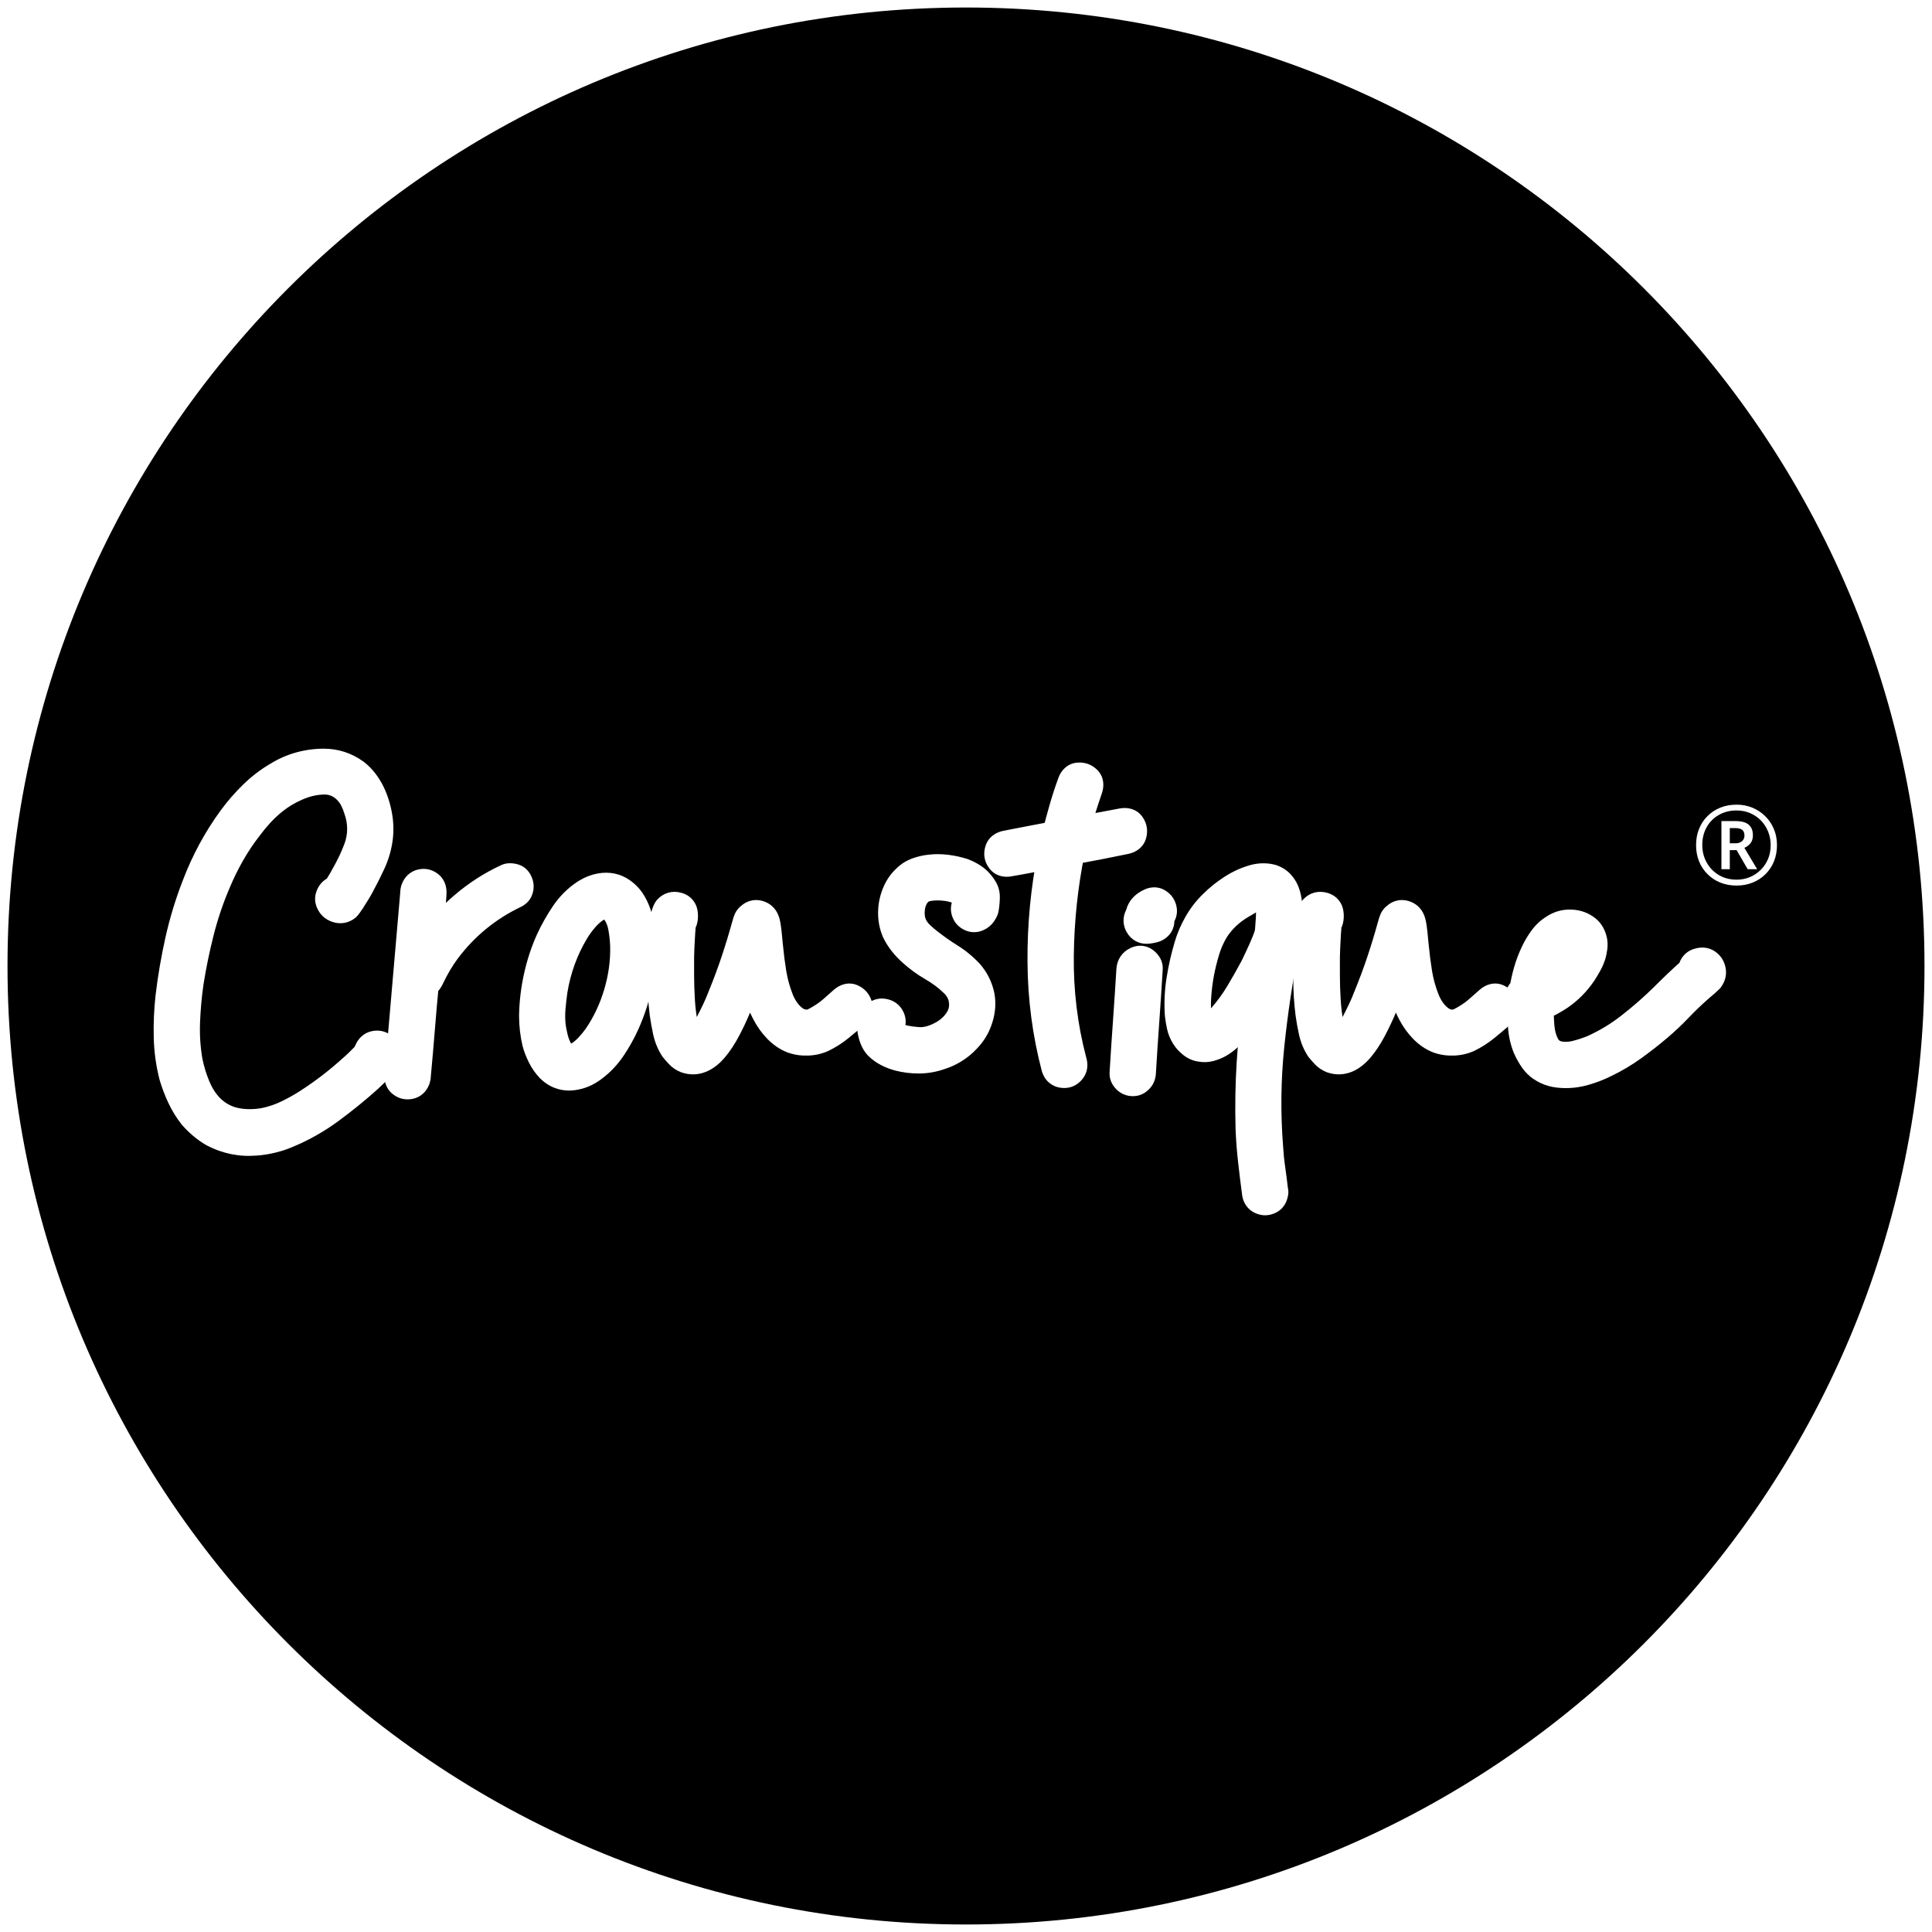 <svg version="1.0" preserveAspectRatio="xMidYMid meet" height="500" viewBox="0 0 375 375" zoomAndPan="magnify" width="500" xmlns:xlink="http://www.w3.org/1999/xlink" xmlns="http://www.w3.org/2000/svg"><defs><g></g><clipPath id="c102d82b40"><path clip-rule="nonzero" d="M 1.457 1.457 L 373.543 1.457 L 373.543 373.543 L 1.457 373.543 Z M 1.457 1.457"></path></clipPath><clipPath id="a6d27eec09"><path clip-rule="nonzero" d="M 187.5 1.457 C 84.75 1.457 1.457 84.75 1.457 187.5 C 1.457 290.25 84.75 373.543 187.5 373.543 C 290.25 373.543 373.543 290.25 373.543 187.5 C 373.543 84.75 290.25 1.457 187.5 1.457 Z M 187.5 1.457"></path></clipPath><clipPath id="65e30689ca"><path clip-rule="nonzero" d="M 0.457 0.457 L 372.543 0.457 L 372.543 372.543 L 0.457 372.543 Z M 0.457 0.457"></path></clipPath><clipPath id="854e419757"><path clip-rule="nonzero" d="M 186.5 0.457 C 83.75 0.457 0.457 83.75 0.457 186.5 C 0.457 289.25 83.75 372.543 186.5 372.543 C 289.25 372.543 372.543 289.25 372.543 186.5 C 372.543 83.75 289.25 0.457 186.5 0.457 Z M 186.5 0.457"></path></clipPath><clipPath id="e7dac8ef34"><rect height="373" y="0" width="373" x="0"></rect></clipPath><clipPath id="96965f6002"><path clip-rule="nonzero" d="M 0.801 0.719 L 309 0.719 L 309 92.879 L 0.801 92.879 Z M 0.801 0.719"></path></clipPath><clipPath id="849db3cb19"><path clip-rule="nonzero" d="M 197 23 L 226 23 L 226 92.879 L 197 92.879 Z M 197 23"></path></clipPath><clipPath id="6419ddeb46"><rect height="93" y="0" width="309" x="0"></rect></clipPath><clipPath id="56452f81d7"><rect height="93" y="0" width="319" x="0"></rect></clipPath></defs><rect fill-opacity="1" height="450" y="-37.5" fill="#ffffff" width="450" x="-37.5"></rect><rect fill-opacity="1" height="450" y="-37.5" fill="#ffffff" width="450" x="-37.5"></rect><g clip-path="url(#c102d82b40)"><g clip-path="url(#a6d27eec09)"><g transform="matrix(1, 0, 0, 1, 1, 1)"><g clip-path="url(#e7dac8ef34)"><g clip-path="url(#65e30689ca)"><g clip-path="url(#854e419757)"><path fill-rule="nonzero" fill-opacity="1" d="M 0.457 0.457 L 372.543 0.457 L 372.543 372.543 L 0.457 372.543 Z M 0.457 0.457" fill="#000000"></path></g></g></g></g></g></g><g transform="matrix(1, 0, 0, 1, 28, 144)"><g clip-path="url(#56452f81d7)"><g clip-path="url(#96965f6002)"><g><g clip-path="url(#6419ddeb46)"><g fill-opacity="1" fill="#ffffff"><g transform="translate(4.387, 62.984)"><g><path d="M 17.48 17.309 C 14.043 17.594 10.797 16.934 7.738 15.332 L 7.688 15.309 L 7.637 15.277 C 6.738 14.758 5.887 14.152 5.082 13.469 C 4.301 12.805 3.59 12.102 2.945 11.363 L 2.898 11.312 L 2.852 11.254 C 1.848 9.977 0.992 8.582 0.285 7.078 C -0.391 5.637 -0.949 4.168 -1.391 2.68 L -1.402 2.637 L -1.414 2.59 C -2.105 -0.086 -2.48 -2.828 -2.547 -5.629 C -2.609 -8.348 -2.496 -11.043 -2.203 -13.715 C -1.75 -17.539 -1.105 -21.324 -0.266 -25.07 C 0.586 -28.859 1.711 -32.555 3.121 -36.16 C 4.035 -38.57 5.113 -40.918 6.348 -43.203 C 7.586 -45.488 8.961 -47.66 10.473 -49.719 C 11.758 -51.473 13.203 -53.133 14.809 -54.699 C 16.465 -56.312 18.25 -57.672 20.156 -58.781 L 21.512 -56.449 L 20.098 -58.746 C 21.672 -59.719 23.344 -60.449 25.109 -60.938 C 26.863 -61.422 28.641 -61.664 30.441 -61.664 C 33.258 -61.664 35.82 -60.836 38.129 -59.18 L 38.16 -59.156 L 38.195 -59.133 C 39.066 -58.465 39.824 -57.703 40.473 -56.852 C 41.074 -56.059 41.59 -55.23 42.023 -54.359 C 42.824 -52.715 43.383 -50.957 43.707 -49.09 C 44.039 -47.18 44.059 -45.316 43.773 -43.504 C 43.496 -41.699 42.965 -39.953 42.176 -38.262 C 41.473 -36.754 40.73 -35.277 39.945 -33.832 L 37.574 -35.117 L 39.984 -33.91 C 39.836 -33.609 39.562 -33.129 39.168 -32.473 C 38.789 -31.84 38.402 -31.223 38.004 -30.613 C 37.52 -29.879 37.113 -29.348 36.785 -29.016 L 36.672 -28.902 L 36.543 -28.801 C 35.91 -28.305 35.219 -27.988 34.465 -27.855 C 33.715 -27.723 32.957 -27.777 32.188 -28.027 C 30.719 -28.504 29.684 -29.465 29.086 -30.914 L 29.066 -30.965 L 29.047 -31.02 C 28.629 -32.168 28.691 -33.312 29.238 -34.453 C 29.773 -35.574 30.609 -36.34 31.738 -36.754 L 32.66 -34.219 L 30.754 -36.125 C 31.32 -36.691 32.035 -36.977 32.898 -36.977 L 32.898 -34.277 L 30.613 -35.707 C 31.379 -36.93 32.105 -38.195 32.793 -39.496 C 33.457 -40.75 34.027 -42.02 34.508 -43.309 C 35.164 -45.164 35.16 -47.051 34.488 -48.969 L 34.465 -49.035 L 34.445 -49.098 C 34.297 -49.613 34.09 -50.125 33.828 -50.633 C 33.617 -51.039 33.352 -51.406 33.031 -51.727 C 32.348 -52.43 31.527 -52.777 30.562 -52.766 C 29.188 -52.75 27.785 -52.434 26.359 -51.816 C 24.836 -51.16 23.492 -50.352 22.328 -49.395 C 21.543 -48.75 20.801 -48.055 20.105 -47.305 C 19.395 -46.539 18.73 -45.738 18.109 -44.898 L 18.09 -44.871 L 18.066 -44.844 C 16.867 -43.309 15.781 -41.688 14.805 -39.98 C 13.824 -38.262 12.953 -36.492 12.199 -34.68 C 10.926 -31.715 9.891 -28.652 9.086 -25.492 C 8.27 -22.277 7.605 -19.055 7.098 -15.824 C 6.758 -13.422 6.535 -10.98 6.441 -8.496 C 6.348 -6.109 6.504 -3.75 6.91 -1.422 L 4.254 -0.957 L 6.898 -1.488 C 7.184 -0.059 7.625 1.387 8.219 2.848 C 8.75 4.145 9.453 5.246 10.328 6.156 C 11.188 7.012 12.195 7.613 13.359 7.965 L 12.586 10.547 L 13.285 7.941 C 14.109 8.164 14.961 8.285 15.84 8.301 C 16.75 8.316 17.633 8.242 18.488 8.078 C 19.766 7.809 20.992 7.391 22.176 6.824 C 23.453 6.215 24.66 5.543 25.805 4.805 C 27.301 3.844 28.758 2.82 30.176 1.73 C 31.594 0.637 32.957 -0.504 34.258 -1.691 L 34.324 -1.754 L 34.391 -1.805 C 34.531 -1.918 34.781 -2.145 35.145 -2.492 C 35.531 -2.863 35.922 -3.25 36.312 -3.66 C 36.461 -3.816 36.57 -3.938 36.641 -4.027 L 36.645 -4.031 C 36.594 -3.953 36.551 -3.863 36.508 -3.758 L 39.012 -2.758 L 36.316 -2.758 C 36.316 -3.09 36.371 -3.422 36.484 -3.758 C 36.41 -3.543 36.375 -3.309 36.375 -3.055 L 36.375 -3.621 L 36.602 -4.137 C 36.895 -4.809 37.289 -5.371 37.785 -5.82 C 38.355 -6.332 39.016 -6.672 39.766 -6.832 C 41.066 -7.109 42.273 -6.879 43.383 -6.141 C 44.035 -5.707 44.527 -5.141 44.859 -4.449 C 45.156 -3.828 45.305 -3.145 45.305 -2.398 C 45.305 -1.59 45.109 -0.82 44.723 -0.086 C 44.477 0.379 44.191 0.828 43.867 1.258 L 41.707 -0.359 L 43.926 1.176 C 43.473 1.828 42.961 2.441 42.387 3.016 C 41.898 3.504 41.402 3.98 40.895 4.445 C 38.5 6.594 35.977 8.641 33.332 10.59 C 30.578 12.617 27.664 14.273 24.59 15.555 C 23.48 16.043 22.316 16.434 21.105 16.73 C 19.902 17.027 18.688 17.223 17.457 17.312 Z M 17.059 11.934 C 17.988 11.863 18.91 11.719 19.824 11.492 C 20.73 11.27 21.625 10.965 22.516 10.574 C 25.191 9.461 27.73 8.016 30.133 6.246 C 32.641 4.402 35.012 2.477 37.25 0.469 C 37.699 0.055 38.141 -0.367 38.574 -0.797 C 38.918 -1.145 39.223 -1.508 39.492 -1.895 L 39.52 -1.938 L 39.551 -1.977 C 39.707 -2.184 39.84 -2.395 39.953 -2.609 C 39.926 -2.555 39.91 -2.484 39.91 -2.398 C 39.91 -2.328 39.938 -2.234 39.996 -2.113 C 40.09 -1.918 40.223 -1.766 40.391 -1.652 C 40.543 -1.551 40.711 -1.52 40.895 -1.559 C 41.086 -1.598 41.258 -1.688 41.406 -1.82 C 41.48 -1.891 41.527 -1.941 41.543 -1.977 L 39.07 -3.055 L 41.77 -3.055 C 41.77 -2.723 41.715 -2.391 41.602 -2.055 C 41.672 -2.27 41.711 -2.504 41.711 -2.758 L 41.711 -2.238 L 41.516 -1.754 C 41.309 -1.234 40.875 -0.625 40.215 0.062 C 39.766 0.535 39.316 0.984 38.863 1.414 C 38.391 1.867 38.02 2.199 37.762 2.406 L 36.074 0.301 L 37.895 2.293 C 36.48 3.582 35.004 4.816 33.465 6 C 31.926 7.188 30.348 8.301 28.73 9.336 C 27.395 10.199 25.988 10.984 24.504 11.691 C 22.934 12.445 21.266 13.004 19.508 13.375 C 18.281 13.609 17.027 13.715 15.742 13.691 C 14.422 13.668 13.137 13.488 11.883 13.152 L 11.848 13.141 L 11.809 13.129 C 9.777 12.52 7.992 11.445 6.449 9.902 C 5.09 8.496 4.016 6.82 3.227 4.883 C 2.5 3.105 1.965 1.336 1.609 -0.43 L 1.605 -0.461 L 1.598 -0.496 C 1.125 -3.199 0.941 -5.938 1.051 -8.703 C 1.152 -11.375 1.395 -14.023 1.77 -16.656 C 2.301 -20.059 3 -23.445 3.859 -26.824 C 4.73 -30.254 5.852 -33.566 7.219 -36.754 C 8.062 -38.773 9.027 -40.742 10.121 -42.656 C 11.227 -44.586 12.457 -46.422 13.812 -48.164 L 15.941 -46.504 L 13.773 -48.105 C 14.512 -49.105 15.305 -50.062 16.152 -50.977 C 17.016 -51.902 17.93 -52.766 18.898 -53.559 C 20.453 -54.84 22.227 -55.91 24.219 -56.77 C 26.309 -57.672 28.402 -58.133 30.5 -58.16 C 33.012 -58.188 35.129 -57.316 36.844 -55.543 C 37.562 -54.824 38.156 -54.012 38.625 -53.102 C 39.039 -52.289 39.375 -51.465 39.621 -50.621 L 37.035 -49.859 L 39.582 -50.746 C 40.668 -47.633 40.664 -44.527 39.562 -41.43 C 39.004 -39.918 38.336 -38.434 37.559 -36.973 C 36.812 -35.555 36.02 -34.18 35.188 -32.848 L 34.395 -31.582 L 32.898 -31.582 C 33.062 -31.582 33.23 -31.602 33.402 -31.645 C 33.848 -31.758 34.234 -31.98 34.566 -32.312 L 34.145 -31.887 L 33.582 -31.684 C 33.832 -31.773 34.008 -31.922 34.105 -32.125 C 34.211 -32.348 34.215 -32.594 34.117 -32.863 L 31.582 -31.941 L 34.074 -32.969 C 34.039 -33.059 33.961 -33.121 33.852 -33.16 C 33.762 -33.188 33.652 -33.188 33.523 -33.164 C 33.391 -33.141 33.285 -33.102 33.211 -33.043 L 34.879 -30.922 L 32.969 -32.828 C 33.039 -32.898 33.211 -33.145 33.488 -33.57 C 33.852 -34.117 34.199 -34.676 34.543 -35.246 C 34.867 -35.785 35.074 -36.145 35.16 -36.324 L 35.184 -36.363 L 35.203 -36.402 C 35.938 -37.754 36.629 -39.133 37.285 -40.539 C 37.855 -41.766 38.242 -43.035 38.445 -44.348 C 38.641 -45.57 38.621 -46.848 38.391 -48.172 C 38.156 -49.539 37.758 -50.797 37.199 -51.949 C 36.914 -52.52 36.57 -53.066 36.172 -53.594 C 35.82 -54.059 35.402 -54.477 34.918 -54.848 L 36.555 -56.988 L 34.984 -54.797 C 33.613 -55.781 32.102 -56.27 30.441 -56.27 C 29.129 -56.27 27.828 -56.094 26.547 -55.738 C 25.277 -55.387 24.07 -54.859 22.93 -54.156 L 22.898 -54.137 L 22.871 -54.117 C 21.344 -53.23 19.91 -52.137 18.57 -50.832 C 17.18 -49.48 15.93 -48.043 14.816 -46.523 C 13.453 -44.668 12.211 -42.703 11.09 -40.633 C 9.969 -38.562 8.988 -36.418 8.145 -34.195 C 6.836 -30.848 5.789 -27.41 5 -23.891 C 4.199 -20.324 3.586 -16.738 3.16 -13.129 C 2.895 -10.691 2.789 -8.234 2.848 -5.754 C 2.902 -3.367 3.223 -1.031 3.809 1.242 L 1.199 1.918 L 3.785 1.156 C 4.148 2.383 4.605 3.594 5.168 4.785 C 5.699 5.918 6.344 6.965 7.094 7.922 L 4.973 9.59 L 7.004 7.812 C 7.477 8.352 8.004 8.871 8.582 9.363 C 9.137 9.836 9.723 10.254 10.34 10.609 L 8.988 12.945 L 10.238 10.555 C 12.375 11.672 14.641 12.133 17.039 11.934 Z M 17.059 11.934"></path></g></g></g><g fill-opacity="1" fill="#ffffff"><g transform="translate(49.324, 62.984)"><g><path d="M 6 3.465 C 5.73 4.184 5.34 4.781 4.82 5.258 C 4.25 5.789 3.574 6.137 2.793 6.297 C 1.449 6.574 0.219 6.316 -0.898 5.527 C -1.551 5.066 -2.031 4.477 -2.34 3.758 C -2.621 3.109 -2.738 2.406 -2.691 1.641 L -2.691 1.602 L -1.16 -16.141 L 0.371 -33.852 L 3.055 -33.617 L 0.359 -33.617 C 0.359 -33.926 0.383 -34.215 0.426 -34.48 C 0.469 -34.742 0.531 -34.996 0.617 -35.25 L 0.633 -35.297 L 0.652 -35.344 C 0.91 -36.039 1.285 -36.625 1.773 -37.102 C 2.32 -37.633 2.969 -37.996 3.719 -38.184 C 5.051 -38.516 6.289 -38.301 7.43 -37.539 C 8.078 -37.109 8.57 -36.543 8.902 -35.848 C 9.199 -35.23 9.348 -34.547 9.348 -33.797 C 9.348 -33.402 9.305 -32.691 9.219 -31.656 L 8.949 -28.531 L 8.68 -25.414 C 8.598 -24.426 8.535 -23.754 8.488 -23.395 L 5.812 -23.73 L 3.609 -25.285 C 5.656 -28.188 8.074 -30.828 10.863 -33.211 C 13.668 -35.609 16.703 -37.562 19.965 -39.066 L 21.094 -36.613 L 19.887 -39.027 C 20.426 -39.297 21.02 -39.434 21.664 -39.434 C 22.105 -39.434 22.512 -39.387 22.887 -39.293 C 24.219 -38.984 25.18 -38.211 25.773 -36.969 C 26.277 -35.918 26.387 -34.844 26.102 -33.746 C 25.773 -32.5 25.008 -31.57 23.797 -30.965 C 18.895 -28.625 14.816 -25.293 11.562 -20.973 C 11.023 -20.254 10.523 -19.496 10.051 -18.703 C 9.574 -17.891 9.129 -17.062 8.727 -16.215 L 6.293 -17.379 L 8.77 -16.316 C 8.578 -15.871 8.344 -15.441 8.059 -15.035 C 7.586 -14.348 6.973 -13.844 6.215 -13.52 L 5.152 -16 L 7.84 -15.746 C 7.559 -12.805 7.301 -9.84 7.062 -6.855 C 6.824 -3.848 6.562 -0.859 6.281 2.113 L 3.594 1.859 L 6.293 1.859 C 6.293 2.156 6.266 2.441 6.211 2.715 C 6.168 2.926 6.109 3.145 6.035 3.371 L 6.02 3.418 Z M 0.949 1.57 L 3.477 2.516 L 0.918 1.664 L 0.922 1.66 C 0.906 1.734 0.898 1.801 0.898 1.859 L 0.898 1.73 L 0.91 1.605 C 1.188 -1.34 1.449 -4.305 1.688 -7.285 C 1.926 -10.297 2.188 -13.285 2.469 -16.254 L 2.621 -17.848 L 4.09 -18.48 C 3.895 -18.395 3.738 -18.27 3.625 -18.105 C 3.703 -18.215 3.766 -18.328 3.812 -18.441 L 3.859 -18.543 C 4.332 -19.531 4.848 -20.5 5.41 -21.449 C 5.977 -22.41 6.594 -23.332 7.254 -24.215 C 11.035 -29.238 15.746 -33.098 21.387 -35.793 C 21.301 -35.75 21.215 -35.676 21.129 -35.578 C 21.008 -35.438 20.926 -35.281 20.883 -35.109 C 20.836 -34.93 20.844 -34.777 20.91 -34.641 C 20.98 -34.492 21.09 -34.359 21.234 -34.246 C 21.367 -34.145 21.48 -34.082 21.578 -34.059 C 21.621 -34.047 21.656 -34.039 21.688 -34.039 C 21.688 -34.039 21.68 -34.039 21.664 -34.039 C 21.867 -34.039 22.082 -34.094 22.301 -34.203 L 22.223 -34.164 C 19.414 -32.871 16.793 -31.188 14.367 -29.113 C 11.922 -27.02 9.805 -24.707 8.016 -22.176 L 3.137 -24.066 C 3.172 -24.348 3.227 -24.953 3.305 -25.883 L 3.574 -28.996 L 3.844 -32.105 C 3.918 -32.988 3.953 -33.555 3.953 -33.797 C 3.953 -33.73 3.984 -33.633 4.039 -33.516 C 4.133 -33.32 4.266 -33.168 4.438 -33.051 C 4.617 -32.93 4.816 -32.898 5.027 -32.949 C 5.219 -32.996 5.391 -33.094 5.539 -33.238 C 5.625 -33.324 5.68 -33.395 5.703 -33.449 L 3.176 -34.398 L 5.734 -33.543 C 5.738 -33.559 5.742 -33.574 5.746 -33.594 C 5.75 -33.617 5.754 -33.637 5.754 -33.652 C 5.754 -33.645 5.754 -33.633 5.754 -33.617 L 5.754 -33.504 L 4.215 -15.68 L 2.688 2.031 L 0 1.797 L 2.691 1.957 C 2.699 1.871 2.672 1.758 2.609 1.621 C 2.52 1.414 2.391 1.246 2.219 1.125 C 2.059 1.012 1.887 0.977 1.699 1.016 C 1.5 1.055 1.316 1.152 1.156 1.305 C 1.047 1.402 0.98 1.492 0.949 1.57 Z M 0.949 1.57"></path></g></g></g><g fill-opacity="1" fill="#ffffff"><g transform="translate(75.328, 62.984)"><g><path d="M 8.93 4.5 C 7.508 4.789 6.164 4.746 4.895 4.367 C 3.617 3.988 2.469 3.289 1.449 2.266 L 1.418 2.238 L 1.391 2.207 C 0.57 1.336 -0.117 0.344 -0.676 -0.77 C -1.195 -1.809 -1.598 -2.855 -1.883 -3.906 L -1.895 -3.945 L -1.906 -3.988 C -2.129 -4.934 -2.297 -5.898 -2.41 -6.887 C -2.52 -7.867 -2.578 -8.848 -2.578 -9.828 C -2.535 -12.555 -2.215 -15.273 -1.613 -17.988 C -1.016 -20.711 -0.156 -23.297 0.961 -25.75 C 1.828 -27.609 2.84 -29.395 3.996 -31.113 C 5.273 -33.004 6.84 -34.566 8.691 -35.805 C 10.234 -36.812 11.867 -37.402 13.59 -37.562 C 15.824 -37.742 17.82 -37.102 19.586 -35.629 C 20.523 -34.859 21.293 -33.922 21.898 -32.82 C 22.438 -31.844 22.852 -30.84 23.148 -29.805 C 23.777 -27.562 24.09 -25.316 24.09 -23.07 C 24.004 -17.52 22.828 -12.219 20.559 -7.164 C 19.777 -5.426 18.832 -3.738 17.73 -2.094 C 16.539 -0.316 15.121 1.18 13.473 2.406 C 12.832 2.898 12.137 3.328 11.391 3.688 C 10.594 4.07 9.762 4.344 8.887 4.508 Z M 7.895 -0.793 C 8.297 -0.867 8.68 -0.996 9.047 -1.172 C 9.457 -1.371 9.859 -1.621 10.258 -1.926 C 11.406 -2.781 12.406 -3.836 13.25 -5.098 C 14.188 -6.492 14.98 -7.918 15.637 -9.375 C 17.602 -13.75 18.621 -18.316 18.695 -23.07 C 18.695 -24.82 18.453 -26.574 17.961 -28.324 C 17.777 -28.969 17.516 -29.602 17.172 -30.223 C 16.898 -30.719 16.551 -31.141 16.133 -31.488 C 15.496 -32.016 14.816 -32.25 14.094 -32.191 C 13.262 -32.113 12.457 -31.82 11.684 -31.316 C 10.422 -30.473 9.348 -29.398 8.469 -28.094 C 7.469 -26.613 6.602 -25.086 5.871 -23.512 C 4.91 -21.406 4.172 -19.18 3.652 -16.828 C 3.133 -14.469 2.855 -12.137 2.816 -9.828 C 2.816 -9.051 2.859 -8.273 2.949 -7.496 C 3.035 -6.727 3.168 -5.973 3.344 -5.238 L 0.719 -4.613 L 3.32 -5.324 C 3.516 -4.617 3.789 -3.902 4.148 -3.184 C 4.473 -2.539 4.863 -1.977 5.32 -1.488 L 3.355 0.359 L 5.262 -1.547 C 5.641 -1.172 6.031 -0.922 6.434 -0.801 C 6.84 -0.68 7.312 -0.676 7.852 -0.785 Z M 7.391 -4.305 C 7.352 -4.312 7.316 -4.312 7.293 -4.309 C 7.34 -4.32 7.418 -4.355 7.52 -4.414 C 8.031 -4.719 8.516 -5.121 8.977 -5.625 C 9.543 -6.246 9.992 -6.789 10.328 -7.262 C 11.906 -9.559 13.117 -12.117 13.953 -14.941 C 14.793 -17.762 15.176 -20.57 15.102 -23.359 C 15.066 -24.375 14.949 -25.426 14.754 -26.52 C 14.609 -27.324 14.32 -28.02 13.891 -28.602 C 13.844 -28.668 13.801 -28.719 13.766 -28.75 C 13.758 -28.758 13.758 -28.758 13.758 -28.758 C 13.766 -28.75 13.777 -28.742 13.793 -28.734 C 13.934 -28.648 14.098 -28.609 14.281 -28.617 C 14.137 -28.613 13.926 -28.512 13.645 -28.316 C 13.117 -27.953 12.602 -27.473 12.098 -26.871 C 11.531 -26.203 11.047 -25.535 10.641 -24.859 C 8.703 -21.637 7.422 -18.121 6.797 -14.309 C 6.648 -13.273 6.527 -12.211 6.434 -11.121 C 6.348 -10.152 6.355 -9.176 6.457 -8.188 C 6.523 -7.645 6.652 -6.977 6.844 -6.184 C 7.004 -5.527 7.234 -4.938 7.527 -4.418 C 7.59 -4.309 7.645 -4.234 7.684 -4.199 C 7.66 -4.219 7.625 -4.238 7.574 -4.254 L 6.773 -1.68 Z M 6.152 0.949 L 6.059 0.926 L 5.969 0.895 C 4.652 0.484 3.609 -0.398 2.84 -1.754 C 2.297 -2.711 1.883 -3.762 1.605 -4.902 C 1.359 -5.91 1.188 -6.82 1.094 -7.633 C 0.957 -8.961 0.945 -10.281 1.059 -11.59 C 1.164 -12.777 1.301 -13.973 1.473 -15.176 C 2.207 -19.672 3.723 -23.824 6.016 -27.637 C 6.57 -28.559 7.227 -29.465 7.98 -30.355 C 8.789 -31.316 9.652 -32.113 10.566 -32.746 C 11.727 -33.551 12.91 -33.973 14.125 -34.008 C 14.988 -34.031 15.797 -33.82 16.559 -33.367 C 17.18 -32.996 17.734 -32.477 18.23 -31.805 C 19.156 -30.551 19.77 -29.105 20.062 -27.477 C 20.305 -26.129 20.449 -24.805 20.496 -23.5 C 20.582 -20.141 20.125 -16.773 19.125 -13.406 C 18.125 -10.035 16.656 -6.941 14.719 -4.125 C 14.258 -3.477 13.668 -2.766 12.957 -1.984 C 12.137 -1.09 11.246 -0.355 10.277 0.223 C 8.914 1.031 7.539 1.273 6.152 0.949 Z M 6.152 0.949"></path></g></g></g><g fill-opacity="1" fill="#ffffff"><g transform="translate(99.895, 62.984)"><g><path d="M 9.074 1.074 C 7.547 1.672 5.996 1.707 4.422 1.18 L 4.305 1.141 C 3.406 0.793 2.629 0.273 1.969 -0.418 C 1.539 -0.875 1.137 -1.332 0.77 -1.789 L 0.68 -1.902 L 0.605 -2.023 C -0.207 -3.289 -0.777 -4.672 -1.105 -6.16 C -1.379 -7.41 -1.602 -8.648 -1.773 -9.879 C -2.07 -12.25 -2.219 -14.621 -2.219 -16.988 C -2.219 -19.277 -2.176 -21.559 -2.098 -23.828 L -2.09 -23.953 C -2.051 -24.398 -2.016 -25.078 -1.977 -26 C -1.93 -27.082 -1.816 -28.129 -1.637 -29.148 C -1.398 -30.484 -1.004 -31.508 -0.449 -32.219 L -0.379 -32.312 L -0.297 -32.398 C 0.305 -33.047 1.012 -33.484 1.816 -33.715 C 2.605 -33.934 3.43 -33.934 4.281 -33.711 C 5.195 -33.469 5.938 -33.023 6.508 -32.367 C 7.094 -31.699 7.438 -30.891 7.535 -29.945 C 7.598 -29.445 7.598 -28.914 7.531 -28.359 C 7.438 -27.562 7.156 -26.836 6.688 -26.18 L 4.496 -27.746 L 7.164 -27.363 C 7.133 -27.156 7.09 -26.613 7.035 -25.746 C 6.977 -24.824 6.93 -23.914 6.891 -23.016 C 6.852 -22.133 6.832 -21.555 6.832 -21.273 L 6.832 -17.68 C 6.832 -16.215 6.879 -14.668 6.977 -13.043 C 7.07 -11.488 7.242 -10.059 7.5 -8.762 C 7.691 -7.789 7.922 -7.137 8.195 -6.809 L 6.113 -5.094 L 7.32 -7.508 C 7.66 -7.336 7.984 -7.098 8.289 -6.793 C 7.863 -7.219 7.316 -7.43 6.652 -7.43 C 6.309 -7.43 6 -7.367 5.719 -7.234 C 5.652 -7.203 5.602 -7.176 5.574 -7.156 C 5.652 -7.211 5.711 -7.254 5.754 -7.289 C 5.762 -7.297 5.766 -7.301 5.77 -7.301 C 5.75 -7.285 5.727 -7.266 5.703 -7.242 L 5.797 -7.328 C 6.07 -7.578 6.309 -7.852 6.504 -8.148 C 6.777 -8.559 7.035 -8.984 7.273 -9.43 C 7.727 -10.301 8.168 -11.18 8.594 -12.07 C 9 -12.918 9.367 -13.785 9.699 -14.672 L 9.715 -14.711 L 9.73 -14.746 C 10.625 -16.93 11.445 -19.129 12.184 -21.348 C 12.926 -23.578 13.613 -25.832 14.238 -28.105 L 16.84 -27.387 L 14.223 -28.039 C 14.328 -28.461 14.457 -28.875 14.613 -29.293 C 14.926 -30.125 15.445 -30.801 16.172 -31.32 L 17.738 -29.125 L 15.914 -31.113 C 16.5 -31.648 17.16 -32.004 17.891 -32.176 C 18.625 -32.352 19.375 -32.324 20.137 -32.105 C 20.848 -31.898 21.461 -31.559 21.984 -31.086 C 22.508 -30.609 22.906 -30.031 23.18 -29.348 L 20.676 -28.344 L 23.086 -29.551 C 23.34 -29.047 23.535 -28.289 23.676 -27.277 C 23.781 -26.512 23.867 -25.742 23.93 -24.973 C 23.988 -24.309 24.031 -23.859 24.062 -23.633 L 24.074 -23.566 L 24.078 -23.5 C 24.234 -21.844 24.445 -20.188 24.715 -18.531 C 24.965 -17 25.375 -15.504 25.945 -14.043 C 26.152 -13.508 26.422 -12.988 26.754 -12.492 C 27.039 -12.066 27.371 -11.699 27.754 -11.395 C 28.035 -11.16 28.312 -11.035 28.586 -11.023 L 28.621 -11.023 L 28.656 -11.02 C 28.742 -11.016 28.816 -11.027 28.887 -11.062 C 29.289 -11.254 29.664 -11.461 30.012 -11.684 L 30.074 -11.723 C 30.73 -12.117 31.34 -12.559 31.895 -13.047 L 33.934 -14.848 C 34.598 -15.43 35.305 -15.805 36.051 -15.977 C 36.969 -16.188 37.859 -16.086 38.715 -15.672 C 39.988 -15.059 40.844 -14.074 41.277 -12.723 C 41.562 -11.848 41.559 -10.98 41.266 -10.125 C 41.023 -9.398 40.582 -8.746 39.953 -8.156 L 39.926 -8.129 L 39.895 -8.102 C 38.867 -7.199 37.82 -6.316 36.75 -5.453 C 35.551 -4.484 34.277 -3.676 32.934 -3.023 L 32.906 -3.012 L 32.879 -2.996 C 31.676 -2.453 30.379 -2.152 28.988 -2.098 C 27.609 -2.047 26.301 -2.234 25.062 -2.668 L 25.012 -2.684 L 24.961 -2.703 C 23.477 -3.289 22.156 -4.184 21.004 -5.387 C 19.945 -6.492 19.078 -7.699 18.398 -9.008 C 17.543 -10.586 16.898 -12.289 16.461 -14.117 C 16.059 -15.812 15.754 -17.508 15.543 -19.203 L 18.219 -19.535 L 20.777 -18.684 C 20.449 -17.703 20.031 -16.512 19.523 -15.113 C 19.012 -13.695 18.426 -12.195 17.773 -10.621 C 17.102 -9.008 16.367 -7.445 15.57 -5.934 C 14.719 -4.324 13.801 -2.934 12.82 -1.766 C 11.664 -0.398 10.418 0.547 9.074 1.074 Z M 7.105 -3.949 C 7.602 -4.145 8.129 -4.574 8.695 -5.246 C 9.43 -6.113 10.129 -7.184 10.797 -8.449 C 11.52 -9.816 12.184 -11.23 12.789 -12.691 C 13.414 -14.191 13.969 -15.609 14.453 -16.949 C 14.945 -18.305 15.348 -19.453 15.66 -20.391 L 20.895 -19.871 C 21.082 -18.371 21.355 -16.867 21.711 -15.363 C 22.035 -14 22.527 -12.707 23.188 -11.488 C 23.629 -10.641 24.199 -9.848 24.902 -9.117 C 25.508 -8.484 26.184 -8.02 26.934 -7.723 L 25.949 -5.215 L 26.836 -7.762 C 27.434 -7.555 28.082 -7.461 28.781 -7.488 C 29.465 -7.516 30.086 -7.656 30.645 -7.91 L 31.762 -5.453 L 30.59 -7.883 C 31.559 -8.352 32.484 -8.941 33.363 -9.648 C 34.371 -10.465 35.359 -11.297 36.332 -12.152 L 38.113 -10.129 L 36.273 -12.098 L 36.273 -12.094 C 36.227 -12.027 36.191 -11.949 36.16 -11.855 C 36.066 -11.586 36.062 -11.324 36.145 -11.066 C 36.184 -10.953 36.258 -10.871 36.371 -10.816 C 36.648 -10.68 36.945 -10.648 37.254 -10.719 C 37.355 -10.742 37.438 -10.773 37.508 -10.812 C 37.52 -10.816 37.527 -10.824 37.531 -10.824 C 37.52 -10.816 37.512 -10.809 37.5 -10.801 L 35.465 -9.004 C 34.66 -8.297 33.789 -7.66 32.848 -7.098 L 31.461 -9.41 L 32.91 -7.133 C 32.379 -6.797 31.816 -6.484 31.219 -6.199 C 30.289 -5.75 29.309 -5.566 28.273 -5.641 L 28.465 -8.328 L 28.344 -5.637 C 26.859 -5.703 25.539 -6.219 24.383 -7.184 C 23.566 -7.836 22.859 -8.609 22.266 -9.5 C 21.719 -10.324 21.27 -11.184 20.918 -12.082 C 20.211 -13.898 19.699 -15.758 19.391 -17.664 C 19.102 -19.441 18.875 -21.223 18.707 -23 L 21.395 -23.25 L 18.723 -22.871 C 18.676 -23.203 18.621 -23.754 18.555 -24.527 C 18.5 -25.195 18.426 -25.867 18.332 -26.535 C 18.293 -26.816 18.254 -27.039 18.219 -27.203 C 18.207 -27.25 18.199 -27.281 18.195 -27.301 C 18.207 -27.258 18.23 -27.203 18.262 -27.141 L 18.211 -27.238 L 18.172 -27.344 C 18.203 -27.258 18.27 -27.172 18.359 -27.09 C 18.453 -27.004 18.547 -26.949 18.633 -26.922 C 18.777 -26.883 18.945 -26.883 19.129 -26.926 C 19.312 -26.969 19.453 -27.039 19.562 -27.137 L 19.441 -27.023 L 19.305 -26.93 C 19.473 -27.047 19.59 -27.203 19.664 -27.398 C 19.582 -27.176 19.512 -26.953 19.457 -26.73 L 19.449 -26.699 L 19.438 -26.668 C 18.789 -24.305 18.074 -21.965 17.301 -19.641 C 16.523 -17.309 15.66 -14.992 14.719 -12.699 L 12.227 -13.723 L 14.75 -12.777 C 14.363 -11.742 13.934 -10.734 13.461 -9.742 C 13.008 -8.797 12.527 -7.84 12.023 -6.871 C 11.703 -6.277 11.359 -5.707 10.992 -5.156 C 10.551 -4.492 10.027 -3.887 9.426 -3.336 L 7.609 -5.332 L 9.52 -3.426 C 9.34 -3.246 9.082 -3.035 8.746 -2.793 C 8.055 -2.289 7.355 -2.039 6.652 -2.039 C 5.828 -2.039 5.102 -2.352 4.477 -2.977 C 4.582 -2.871 4.727 -2.773 4.906 -2.68 L 4.395 -2.938 L 4.031 -3.379 C 3.184 -4.41 2.574 -5.855 2.207 -7.719 C 1.906 -9.254 1.699 -10.926 1.594 -12.723 C 1.488 -14.457 1.438 -16.105 1.438 -17.68 L 1.438 -21.273 C 1.438 -21.633 1.457 -22.289 1.5 -23.25 C 1.543 -24.188 1.594 -25.133 1.652 -26.09 C 1.719 -27.098 1.773 -27.777 1.824 -28.129 L 1.918 -28.777 L 2.301 -29.312 C 2.23 -29.219 2.191 -29.109 2.176 -28.988 C 2.191 -29.113 2.188 -29.242 2.172 -29.383 C 2.191 -29.195 2.285 -29.004 2.449 -28.816 C 2.602 -28.641 2.758 -28.535 2.91 -28.492 C 3.004 -28.469 3.125 -28.477 3.277 -28.52 C 3.445 -28.566 3.57 -28.637 3.652 -28.727 L 1.68 -30.562 L 3.809 -28.906 C 3.844 -28.953 3.871 -28.996 3.887 -29.027 C 3.879 -29.008 3.867 -28.977 3.852 -28.934 C 3.789 -28.754 3.73 -28.512 3.676 -28.203 C 3.535 -27.422 3.449 -26.613 3.414 -25.777 C 3.371 -24.781 3.328 -24.023 3.285 -23.508 L 0.598 -23.73 L 3.293 -23.633 C 3.215 -21.43 3.176 -19.215 3.176 -16.988 C 3.176 -14.844 3.309 -12.719 3.57 -10.617 C 3.719 -9.527 3.918 -8.43 4.16 -7.32 C 4.352 -6.457 4.68 -5.66 5.148 -4.93 L 2.875 -3.477 L 4.984 -5.16 C 5.254 -4.82 5.555 -4.48 5.879 -4.137 C 5.98 -4.031 6.102 -3.949 6.242 -3.895 L 5.273 -1.379 L 6.125 -3.938 C 6.469 -3.824 6.793 -3.828 7.105 -3.949 Z M 7.105 -3.949"></path></g></g></g><g fill-opacity="1" fill="#ffffff"><g transform="translate(141.357, 62.984)"><g><path d="M 13.594 0.648 C 12.086 1.137 10.531 1.379 8.93 1.379 C 7.383 1.379 5.879 1.191 4.418 0.812 C 3.461 0.562 2.547 0.211 1.672 -0.238 C 0.723 -0.727 -0.129 -1.352 -0.887 -2.109 L -0.938 -2.156 L -0.984 -2.211 C -1.574 -2.867 -2.031 -3.625 -2.348 -4.488 C -2.613 -5.195 -2.797 -5.902 -2.906 -6.602 L -2.926 -6.746 L -2.934 -6.891 C -2.996 -8.266 -2.699 -9.559 -2.047 -10.777 C -1.562 -11.672 -0.906 -12.324 -0.074 -12.734 C 0.781 -13.156 1.711 -13.27 2.723 -13.078 C 3.453 -12.941 4.098 -12.66 4.66 -12.234 C 5.242 -11.793 5.691 -11.23 6.012 -10.543 C 6.332 -9.859 6.469 -9.152 6.43 -8.426 C 6.395 -7.719 6.188 -7.043 5.816 -6.391 L 3.477 -7.73 L 5.887 -6.523 C 6.02 -6.789 6.07 -7.082 6.039 -7.398 C 6.012 -7.668 5.934 -7.895 5.805 -8.078 L 3.594 -6.531 L 5.703 -8.215 C 5.672 -8.254 5.645 -8.281 5.617 -8.305 L 5.625 -8.301 C 5.715 -8.25 5.844 -8.195 6.016 -8.137 C 6.59 -7.953 7.199 -7.82 7.848 -7.742 C 8.559 -7.656 9.117 -7.609 9.527 -7.609 L 9.527 -4.914 L 9.375 -7.605 C 10.344 -7.66 11.332 -7.98 12.34 -8.566 C 13.305 -9.125 14.027 -9.816 14.508 -10.645 C 14.848 -11.223 14.941 -11.898 14.793 -12.668 C 14.738 -12.918 14.633 -13.18 14.473 -13.453 C 14.312 -13.73 14.117 -13.973 13.887 -14.184 L 13.855 -14.211 L 13.828 -14.242 C 12.789 -15.246 11.637 -16.109 10.371 -16.84 C 8.746 -17.773 7.242 -18.863 5.863 -20.113 C 5.125 -20.758 4.426 -21.492 3.766 -22.316 C 3.078 -23.18 2.508 -24.086 2.059 -25.035 L 2.035 -25.078 L 2.016 -25.125 C 1.391 -26.582 1.078 -28.137 1.078 -29.785 C 1.078 -31.406 1.383 -32.98 1.992 -34.5 C 2.625 -36.082 3.531 -37.414 4.719 -38.492 L 6.531 -36.496 L 4.625 -38.402 C 5.512 -39.289 6.562 -39.949 7.781 -40.383 C 8.832 -40.758 9.887 -40.996 10.949 -41.098 C 12.172 -41.238 13.438 -41.227 14.754 -41.059 C 16.016 -40.898 17.223 -40.633 18.379 -40.262 L 18.445 -40.242 L 18.504 -40.219 C 19.32 -39.914 20.102 -39.523 20.859 -39.043 C 21.719 -38.5 22.465 -37.824 23.094 -37.023 L 20.973 -35.355 L 23.023 -37.113 C 23.379 -36.695 23.703 -36.227 23.992 -35.707 C 24.371 -35.023 24.602 -34.297 24.676 -33.527 L 21.992 -33.258 L 24.664 -33.641 C 24.73 -33.156 24.727 -32.465 24.648 -31.562 C 24.57 -30.648 24.461 -29.973 24.312 -29.531 L 24.277 -29.422 L 24.23 -29.32 C 24.027 -28.844 23.77 -28.398 23.461 -27.984 C 23.059 -27.449 22.555 -27.008 21.953 -26.664 C 21.305 -26.293 20.633 -26.09 19.941 -26.051 C 19.195 -26.008 18.477 -26.16 17.789 -26.504 C 16.574 -27.109 15.773 -28.059 15.391 -29.348 C 15.18 -30.066 15.152 -30.789 15.316 -31.512 C 15.465 -32.16 15.758 -32.773 16.199 -33.344 L 16.305 -33.484 L 16.43 -33.609 C 16.156 -33.336 15.969 -33.027 15.859 -32.684 C 15.828 -32.574 15.805 -32.48 15.801 -32.406 C 15.789 -32.277 15.82 -32.098 15.898 -31.867 L 15.867 -31.965 L 15.84 -32.066 C 15.91 -31.789 16.023 -31.562 16.188 -31.383 C 16.211 -31.355 16.234 -31.332 16.254 -31.32 C 16.238 -31.328 16.219 -31.344 16.188 -31.363 C 15.863 -31.566 15.625 -31.695 15.473 -31.754 L 15.395 -31.785 C 14.961 -31.961 14.363 -32.09 13.609 -32.164 C 12.816 -32.242 12.07 -32.227 11.371 -32.121 C 11.074 -32.074 10.879 -32.004 10.785 -31.902 C 10.457 -31.555 10.25 -31.062 10.164 -30.422 C 10.066 -29.684 10.125 -29.055 10.34 -28.543 L 7.852 -27.508 L 10.316 -28.602 C 10.492 -28.203 10.754 -27.836 11.102 -27.496 C 11.621 -26.996 12.156 -26.539 12.703 -26.129 C 13.938 -25.168 15.199 -24.281 16.496 -23.473 C 18.078 -22.488 19.508 -21.309 20.789 -19.938 C 22.105 -18.465 23.02 -16.734 23.527 -14.754 C 23.957 -12.98 23.938 -11.16 23.473 -9.293 C 23.02 -7.488 22.258 -5.895 21.184 -4.516 C 19.188 -1.98 16.637 -0.254 13.531 0.668 L 12.766 -1.918 Z M 11.938 -4.484 L 11.965 -4.492 L 11.996 -4.504 C 14.008 -5.102 15.648 -6.207 16.926 -7.828 C 17.535 -8.605 17.969 -9.531 18.238 -10.602 C 18.488 -11.609 18.512 -12.547 18.301 -13.414 C 18.012 -14.547 17.527 -15.496 16.844 -16.258 C 15.887 -17.281 14.82 -18.16 13.645 -18.895 C 12.188 -19.805 10.793 -20.777 9.469 -21.812 C 8.738 -22.359 8.035 -22.961 7.355 -23.621 C 6.504 -24.441 5.848 -25.371 5.387 -26.41 L 5.371 -26.441 L 5.359 -26.469 C 4.777 -27.875 4.594 -29.426 4.816 -31.121 C 5.051 -32.922 5.723 -34.402 6.832 -35.574 C 7.777 -36.594 9.023 -37.219 10.562 -37.453 C 11.703 -37.629 12.895 -37.652 14.137 -37.531 C 15.418 -37.406 16.523 -37.152 17.445 -36.773 L 16.418 -34.277 L 17.367 -36.805 C 17.855 -36.621 18.414 -36.332 19.047 -35.938 C 20.145 -35.25 20.816 -34.398 21.074 -33.375 L 18.457 -32.719 L 21.016 -33.574 C 21.172 -33.102 21.227 -32.562 21.176 -31.957 C 21.102 -31.059 20.789 -30.34 20.246 -29.793 L 18.336 -31.699 L 20.477 -30.059 C 20.516 -30.109 20.551 -30.199 20.578 -30.32 C 20.621 -30.512 20.617 -30.699 20.562 -30.879 C 20.5 -31.09 20.383 -31.238 20.203 -31.328 C 20.035 -31.41 19.848 -31.445 19.641 -31.434 C 19.488 -31.426 19.367 -31.398 19.277 -31.348 C 19.234 -31.32 19.191 -31.281 19.145 -31.223 C 19.195 -31.289 19.238 -31.363 19.273 -31.445 L 21.754 -30.383 L 19.195 -31.234 C 19.188 -31.207 19.18 -31.184 19.172 -31.164 C 19.18 -31.199 19.188 -31.25 19.199 -31.312 C 19.227 -31.492 19.25 -31.727 19.277 -32.02 C 19.316 -32.516 19.336 -32.801 19.324 -32.879 L 19.316 -32.934 L 19.309 -32.992 C 19.305 -33.02 19.297 -33.055 19.277 -33.09 C 19.164 -33.289 19.047 -33.461 18.926 -33.602 L 18.891 -33.645 L 18.855 -33.691 C 18.605 -34.008 18.312 -34.273 17.973 -34.488 C 17.531 -34.766 17.078 -34.992 16.613 -35.168 L 17.559 -37.695 L 16.738 -35.125 C 15.895 -35.395 15.008 -35.59 14.07 -35.707 C 13.191 -35.82 12.32 -35.828 11.461 -35.727 C 10.848 -35.668 10.223 -35.527 9.598 -35.305 C 9.137 -35.141 8.754 -34.902 8.438 -34.59 L 8.395 -34.543 L 8.348 -34.5 C 7.773 -33.98 7.324 -33.312 7 -32.496 C 6.648 -31.621 6.473 -30.715 6.473 -29.785 C 6.473 -28.875 6.641 -28.031 6.973 -27.25 L 4.496 -26.188 L 6.934 -27.344 C 7.203 -26.773 7.551 -26.219 7.98 -25.684 C 8.438 -25.109 8.938 -24.586 9.477 -24.113 C 10.574 -23.125 11.77 -22.258 13.062 -21.516 C 14.711 -20.562 16.215 -19.434 17.574 -18.121 L 15.699 -16.18 L 17.516 -18.176 C 18.16 -17.586 18.707 -16.91 19.145 -16.148 C 19.586 -15.387 19.898 -14.566 20.086 -13.699 C 20.496 -11.594 20.191 -9.672 19.172 -7.934 C 18.211 -6.281 16.836 -4.938 15.047 -3.898 C 13.297 -2.887 11.508 -2.324 9.684 -2.223 L 9.605 -2.219 L 9.527 -2.219 C 8.898 -2.219 8.121 -2.273 7.195 -2.387 C 6.203 -2.508 5.254 -2.715 4.352 -3.008 C 3.102 -3.414 2.145 -4.027 1.488 -4.848 L 1.438 -4.914 L 1.387 -4.984 C 0.977 -5.57 0.738 -6.195 0.672 -6.863 C 0.602 -7.582 0.73 -8.273 1.062 -8.938 L 1.133 -9.07 C 1.082 -8.977 1.051 -8.859 1.043 -8.715 C 1.035 -8.547 1.062 -8.398 1.121 -8.273 C 1.18 -8.145 1.273 -8.031 1.406 -7.93 C 1.52 -7.848 1.621 -7.793 1.711 -7.777 C 1.883 -7.746 2.082 -7.785 2.309 -7.895 C 2.508 -7.996 2.641 -8.102 2.703 -8.219 C 2.52 -7.879 2.438 -7.516 2.453 -7.133 L -0.238 -7.012 L 2.426 -7.422 C 2.477 -7.082 2.574 -6.727 2.707 -6.359 C 2.789 -6.145 2.895 -5.965 3.023 -5.82 L 1.02 -4.016 L 2.926 -5.922 C 3.285 -5.562 3.691 -5.266 4.141 -5.035 C 4.664 -4.766 5.207 -4.559 5.77 -4.41 C 6.785 -4.148 7.84 -4.016 8.93 -4.016 C 9.965 -4.016 10.969 -4.172 11.938 -4.484 Z M 11.938 -4.484"></path></g></g></g><g fill-opacity="1" fill="#ffffff"><g transform="translate(166.343, 62.984)"><g><path d="M 16.719 -0.301 C 16.719 0.926 16.277 1.98 15.391 2.867 C 14.504 3.754 13.449 4.195 12.227 4.195 C 11.203 4.195 10.312 3.918 9.551 3.367 C 8.793 2.82 8.25 2.062 7.93 1.094 L 7.902 1.012 L 7.879 0.926 C 6.062 -5.965 5.133 -13.062 5.094 -20.359 C 5.051 -27.617 5.73 -34.711 7.125 -41.641 L 9.77 -41.109 L 10.312 -38.469 C 8.941 -38.188 7.57 -37.914 6.199 -37.652 C 4.824 -37.387 3.43 -37.137 2.016 -36.895 L 1.559 -39.551 L 2.086 -36.906 C 1.23 -36.734 0.43 -36.77 -0.309 -37.008 C -1.176 -37.285 -1.879 -37.809 -2.414 -38.57 C -3.285 -39.809 -3.516 -41.156 -3.105 -42.617 C -2.863 -43.484 -2.398 -44.199 -1.715 -44.758 C -1.121 -45.238 -0.406 -45.562 0.43 -45.73 C 2.039 -46.055 3.66 -46.367 5.293 -46.668 C 6.898 -46.965 8.492 -47.273 10.078 -47.59 L 10.605 -44.945 L 7.992 -45.613 C 8.441 -47.355 8.906 -49.078 9.391 -50.781 C 9.891 -52.52 10.449 -54.238 11.07 -55.938 C 11.355 -56.754 11.789 -57.418 12.367 -57.938 C 13.07 -58.562 13.895 -58.906 14.848 -58.965 C 16.293 -59.051 17.527 -58.602 18.555 -57.621 C 19.23 -56.973 19.637 -56.188 19.77 -55.266 C 19.879 -54.52 19.789 -53.738 19.504 -52.922 C 18.57 -50.23 17.75 -47.578 17.047 -44.965 L 14.441 -45.664 L 13.887 -48.305 C 15.426 -48.629 16.953 -48.93 18.473 -49.215 L 22.934 -50.051 C 23.793 -50.215 24.59 -50.184 25.324 -49.949 C 26.227 -49.664 26.941 -49.125 27.473 -48.328 C 28.273 -47.129 28.496 -45.82 28.145 -44.41 C 27.918 -43.504 27.441 -42.758 26.719 -42.18 C 26.121 -41.699 25.395 -41.379 24.535 -41.215 C 22.836 -40.859 21.102 -40.512 19.328 -40.168 C 17.562 -39.828 15.793 -39.496 14.027 -39.176 L 13.543 -41.828 L 16.184 -41.289 C 14.863 -34.824 14.16 -28.203 14.082 -21.422 C 14.004 -14.715 14.797 -8.199 16.453 -1.883 C 16.488 -1.73 16.523 -1.602 16.555 -1.488 C 16.664 -1.109 16.719 -0.711 16.719 -0.301 Z M 11.324 -0.301 C 11.324 -0.207 11.34 -0.109 11.371 -0.008 C 11.32 -0.176 11.277 -0.344 11.234 -0.516 C 9.453 -7.301 8.605 -14.289 8.688 -21.484 C 8.77 -28.609 9.508 -35.57 10.902 -42.371 L 11.266 -44.156 L 13.062 -44.48 C 14.809 -44.801 16.559 -45.129 18.305 -45.465 C 20.051 -45.801 21.789 -46.152 23.527 -46.516 C 23.547 -46.52 23.562 -46.523 23.574 -46.527 C 23.57 -46.527 23.566 -46.523 23.555 -46.52 C 23.492 -46.492 23.422 -46.449 23.348 -46.391 C 23.125 -46.211 22.98 -45.988 22.914 -45.719 C 22.879 -45.586 22.902 -45.457 22.984 -45.336 C 23.156 -45.082 23.395 -44.902 23.695 -44.809 C 23.793 -44.777 23.879 -44.762 23.961 -44.758 C 23.973 -44.758 23.98 -44.758 23.984 -44.762 C 23.973 -44.758 23.953 -44.758 23.93 -44.75 L 19.461 -43.91 C 17.984 -43.637 16.496 -43.34 14.996 -43.023 L 10.699 -42.121 L 11.836 -46.363 C 12.574 -49.102 13.434 -51.883 14.414 -54.703 C 14.422 -54.727 14.426 -54.742 14.43 -54.754 C 14.43 -54.754 14.43 -54.746 14.426 -54.738 C 14.418 -54.664 14.418 -54.582 14.434 -54.488 C 14.477 -54.188 14.609 -53.93 14.824 -53.723 C 14.934 -53.621 15.051 -53.57 15.176 -53.578 C 15.469 -53.598 15.73 -53.707 15.961 -53.914 C 16.039 -53.984 16.102 -54.055 16.145 -54.129 L 16.137 -54.086 C 15.559 -52.508 15.039 -50.914 14.578 -49.297 C 14.105 -47.645 13.652 -45.969 13.219 -44.277 L 12.801 -42.633 L 11.137 -42.301 C 9.523 -41.977 7.906 -41.668 6.273 -41.363 C 4.668 -41.066 3.074 -40.758 1.488 -40.441 L 1.492 -40.449 C 1.559 -40.477 1.629 -40.52 1.699 -40.578 C 1.895 -40.738 2.023 -40.93 2.086 -41.16 C 2.137 -41.344 2.109 -41.512 1.996 -41.672 C 1.84 -41.895 1.621 -42.051 1.344 -42.141 C 1.242 -42.176 1.145 -42.191 1.055 -42.195 C 1.035 -42.195 1.02 -42.195 1.008 -42.191 C 1.012 -42.191 1.02 -42.195 1.027 -42.195 L 1.066 -42.203 L 1.102 -42.211 C 2.484 -42.445 3.844 -42.691 5.188 -42.949 C 6.531 -43.207 7.879 -43.473 9.223 -43.75 L 13.215 -44.574 L 12.41 -40.578 C 11.09 -34.008 10.449 -27.277 10.488 -20.391 C 10.527 -13.547 11.395 -6.898 13.094 -0.449 L 10.488 0.238 L 13.047 -0.613 C 13.004 -0.742 12.891 -0.871 12.715 -1 C 12.531 -1.133 12.367 -1.199 12.227 -1.199 C 11.961 -1.199 11.742 -1.117 11.578 -0.949 C 11.41 -0.781 11.324 -0.566 11.324 -0.301 Z M 11.324 -0.301"></path></g></g></g><g fill-opacity="1" fill="#ffffff"><g transform="translate(189.95, 62.984)"><g><path d="M 7.848 -24.602 C 7.426 -24.32 6.824 -24.105 6.047 -23.957 C 5.461 -23.848 4.984 -23.789 4.613 -23.789 C 3.785 -23.789 3.031 -23.988 2.355 -24.387 C 1.688 -24.781 1.148 -25.34 0.738 -26.059 C 0.344 -26.754 0.141 -27.484 0.129 -28.242 C 0.113 -29.004 0.297 -29.742 0.676 -30.453 L 0.738 -30.57 L 0.812 -30.68 C 0.719 -30.539 0.656 -30.398 0.621 -30.258 C 0.676 -30.484 0.734 -30.691 0.797 -30.875 L 0.824 -30.953 L 0.852 -31.023 C 1.16 -31.797 1.621 -32.465 2.23 -33.039 C 2.773 -33.547 3.359 -33.941 4 -34.227 L 5.094 -31.762 L 3.773 -34.113 C 4.457 -34.496 5.152 -34.711 5.859 -34.746 C 6.691 -34.789 7.469 -34.598 8.188 -34.164 C 9.336 -33.477 10.066 -32.477 10.383 -31.164 C 10.574 -30.363 10.539 -29.578 10.273 -28.805 C 10.043 -28.141 9.652 -27.531 9.098 -26.977 L 7.191 -28.883 L 9.77 -29.668 C 10.098 -28.598 10.07 -27.594 9.684 -26.66 C 9.297 -25.715 8.602 -24.98 7.605 -24.457 L 6.352 -26.848 Z M 4.855 -29.09 L 4.977 -29.172 L 5.102 -29.234 C 5.066 -29.219 5.023 -29.184 4.969 -29.129 C 4.855 -29.016 4.766 -28.875 4.699 -28.715 C 4.633 -28.555 4.598 -28.395 4.598 -28.242 C 4.598 -28.172 4.602 -28.125 4.609 -28.098 L 4.141 -29.648 L 5.285 -30.793 C 5.25 -30.758 5.215 -30.684 5.176 -30.566 C 5.098 -30.344 5.086 -30.121 5.141 -29.898 C 5.176 -29.746 5.266 -29.625 5.414 -29.539 C 5.637 -29.406 5.879 -29.348 6.141 -29.359 C 6.277 -29.367 6.367 -29.383 6.414 -29.41 L 6.305 -29.348 L 6.188 -29.297 C 6.105 -29.262 6.016 -29.195 5.918 -29.105 C 5.891 -29.078 5.871 -29.051 5.859 -29.023 L 3.355 -30.023 L 5.914 -29.172 C 5.895 -29.117 5.875 -29.043 5.852 -28.949 C 5.738 -28.488 5.555 -28.066 5.301 -27.688 L 3.055 -29.184 L 5.438 -27.914 C 5.496 -28.027 5.523 -28.164 5.52 -28.332 C 5.52 -28.488 5.488 -28.617 5.434 -28.715 C 5.363 -28.836 5.25 -28.941 5.09 -29.035 C 4.922 -29.137 4.766 -29.184 4.613 -29.184 C 4.645 -29.184 4.785 -29.207 5.039 -29.258 C 5.16 -29.281 5.246 -29.297 5.293 -29.312 C 5.168 -29.277 5.023 -29.203 4.855 -29.09 Z M 6.406 1.449 C 6.312 2.734 5.801 3.797 4.859 4.641 C 3.836 5.562 2.629 5.926 1.238 5.727 L 1.137 5.711 C 0.055 5.512 -0.844 4.984 -1.562 4.125 C -2.34 3.191 -2.672 2.137 -2.566 0.953 L 0.121 1.199 L -2.574 1.035 C -2.371 -2.289 -2.152 -5.637 -1.91 -9 C -1.672 -12.348 -1.453 -15.672 -1.254 -18.98 L -1.25 -19.031 L -1.246 -19.086 C -1.16 -19.941 -0.891 -20.703 -0.438 -21.367 C 0.027 -22.043 0.648 -22.574 1.43 -22.949 C 2.301 -23.375 3.18 -23.508 4.066 -23.355 C 4.941 -23.203 5.719 -22.785 6.402 -22.102 C 7.391 -21.113 7.832 -19.965 7.723 -18.652 L 5.035 -18.875 L 7.727 -18.715 C 7.527 -15.352 7.305 -11.984 7.066 -8.617 C 6.824 -5.273 6.605 -1.926 6.406 1.418 Z M 1.023 1.098 C 1.223 -2.27 1.445 -5.637 1.684 -9 C 1.922 -12.348 2.141 -15.691 2.34 -19.035 L 2.344 -19.07 L 2.348 -19.102 C 2.332 -18.91 2.359 -18.727 2.434 -18.543 C 2.48 -18.43 2.531 -18.344 2.586 -18.289 C 2.711 -18.164 2.895 -18.082 3.141 -18.039 C 3.398 -17.996 3.613 -18.016 3.785 -18.098 C 3.863 -18.137 3.941 -18.211 4.016 -18.32 C 4.082 -18.414 4.117 -18.492 4.121 -18.547 L 1.438 -18.816 L 4.129 -18.656 C 3.93 -15.328 3.711 -11.984 3.469 -8.617 C 3.23 -5.27 3.012 -1.945 2.812 1.359 L 2.809 1.402 L 2.805 1.441 C 2.832 1.141 2.758 0.883 2.582 0.672 C 2.465 0.527 2.305 0.441 2.102 0.402 L 1.617 3.055 L 2 0.387 C 1.727 0.348 1.477 0.43 1.254 0.633 C 1.113 0.758 1.035 0.902 1.023 1.066 Z M 1.023 1.098"></path></g></g></g><g clip-path="url(#849db3cb19)"><g fill-opacity="1" fill="#ffffff"><g transform="translate(200.616, 62.984)"><g><path d="M 21.348 25.246 C 21.207 25.988 20.926 26.637 20.5 27.191 C 20.039 27.793 19.445 28.242 18.727 28.535 C 17.465 29.051 16.219 29.023 14.988 28.457 C 14.305 28.141 13.746 27.684 13.309 27.086 C 12.91 26.539 12.645 25.906 12.512 25.188 L 12.496 25.113 L 12.488 25.043 C 12.207 22.91 11.945 20.773 11.703 18.641 C 11.457 16.457 11.289 14.293 11.207 12.148 C 11.086 7.816 11.156 3.5 11.422 -0.797 C 11.684 -5.09 12.145 -9.359 12.797 -13.594 L 15.461 -13.184 L 17.75 -11.754 C 17.129 -10.766 16.492 -9.789 15.832 -8.82 C 15.148 -7.816 14.422 -6.844 13.652 -5.902 C 13.07 -5.184 12.438 -4.5 11.762 -3.844 C 10.992 -3.102 10.145 -2.473 9.219 -1.957 C 8.496 -1.566 7.73 -1.262 6.926 -1.051 C 5.922 -0.781 4.914 -0.75 3.906 -0.949 L 4.434 -3.594 L 4.102 -0.918 C 2.949 -1.062 1.902 -1.52 0.965 -2.285 C 0.188 -2.914 -0.441 -3.621 -0.918 -4.398 C -1.477 -5.289 -1.867 -6.246 -2.094 -7.266 C -2.273 -8.078 -2.41 -8.895 -2.5 -9.711 L -2.508 -9.762 L -2.512 -9.816 C -2.684 -12.258 -2.578 -14.719 -2.184 -17.199 C -1.805 -19.598 -1.277 -21.914 -0.605 -24.152 C -0.109 -25.859 0.602 -27.516 1.531 -29.125 C 2.477 -30.762 3.598 -32.207 4.898 -33.461 C 6.176 -34.738 7.605 -35.879 9.191 -36.887 C 10.852 -37.938 12.598 -38.699 14.43 -39.168 L 14.484 -39.18 L 14.535 -39.191 C 16.09 -39.523 17.578 -39.492 19.004 -39.094 L 19.086 -39.07 L 19.168 -39.039 C 20.484 -38.582 21.547 -37.812 22.352 -36.734 L 20.195 -35.117 L 22.301 -36.801 C 22.809 -36.168 23.199 -35.461 23.48 -34.684 C 23.719 -34.02 23.895 -33.344 24 -32.652 C 24.141 -31.758 24.211 -30.863 24.211 -29.965 C 24.211 -29.109 24.164 -28.258 24.074 -27.402 L 21.395 -27.688 L 23.953 -28.539 C 24.207 -27.77 24.273 -26.973 24.152 -26.148 C 24.086 -25.703 24.008 -25.262 23.918 -24.82 L 21.273 -25.348 L 23.801 -26.297 C 24.098 -25.496 24.168 -24.695 24.008 -23.891 C 23.855 -23.129 23.508 -22.434 22.961 -21.797 L 20.914 -23.551 L 23.559 -23.023 C 22.297 -16.676 21.332 -10.258 20.66 -3.77 C 20 2.641 19.922 9.039 20.426 15.426 C 20.504 16.789 20.637 18.133 20.828 19.453 C 21.031 20.879 21.215 22.301 21.375 23.723 L 18.695 24.031 L 21.254 23.176 C 21.523 23.984 21.523 24.793 21.254 25.602 L 18.695 24.75 Z M 16.047 24.254 L 16.082 24.07 L 16.137 23.898 C 16.027 24.227 16.027 24.555 16.137 24.883 L 16.051 24.617 L 16.016 24.336 C 15.859 22.965 15.684 21.59 15.488 20.219 C 15.277 18.742 15.133 17.289 15.051 15.855 C 14.516 9.137 14.598 2.414 15.297 -4.324 C 15.984 -10.977 16.973 -17.562 18.27 -24.078 L 18.406 -24.77 L 18.867 -25.305 C 18.801 -25.23 18.75 -25.109 18.719 -24.949 C 18.68 -24.746 18.688 -24.562 18.75 -24.402 L 18.477 -25.121 L 18.629 -25.879 C 18.699 -26.234 18.762 -26.59 18.816 -26.949 C 18.812 -26.922 18.82 -26.883 18.836 -26.832 L 18.652 -27.387 L 18.711 -27.969 C 18.781 -28.633 18.816 -29.297 18.816 -29.965 C 18.816 -30.582 18.766 -31.203 18.668 -31.832 C 18.613 -32.18 18.527 -32.52 18.406 -32.855 C 18.328 -33.074 18.223 -33.266 18.09 -33.434 L 18.062 -33.465 L 18.039 -33.5 C 17.887 -33.699 17.668 -33.852 17.387 -33.949 L 18.277 -36.496 L 17.551 -33.898 C 16.98 -34.059 16.352 -34.066 15.668 -33.918 L 15.102 -36.555 L 15.77 -33.941 C 14.488 -33.613 13.258 -33.074 12.082 -32.328 C 10.832 -31.539 9.684 -30.621 8.645 -29.578 C 7.707 -28.676 6.895 -27.625 6.199 -26.426 C 5.492 -25.199 4.945 -23.918 4.559 -22.594 C 3.957 -20.594 3.484 -18.516 3.145 -16.359 C 2.816 -14.285 2.727 -12.23 2.871 -10.199 L 0.18 -10.008 L 2.859 -10.305 C 2.93 -9.684 3.035 -9.059 3.172 -8.434 C 3.266 -8.016 3.434 -7.613 3.676 -7.227 C 3.836 -6.965 4.066 -6.711 4.371 -6.465 C 4.508 -6.352 4.641 -6.289 4.77 -6.273 L 4.867 -6.258 L 4.965 -6.238 C 5.152 -6.203 5.344 -6.211 5.539 -6.262 C 5.934 -6.367 6.289 -6.504 6.602 -6.672 C 7.113 -6.957 7.586 -7.309 8.012 -7.723 C 8.535 -8.227 9.023 -8.758 9.477 -9.32 C 10.148 -10.137 10.777 -10.98 11.375 -11.855 C 11.992 -12.766 12.594 -13.684 13.176 -14.613 L 18.125 -12.773 C 17.5 -8.699 17.059 -4.598 16.805 -0.465 C 16.551 3.672 16.48 7.805 16.598 11.941 C 16.676 13.953 16.828 15.984 17.062 18.035 C 17.301 20.137 17.559 22.234 17.836 24.336 L 15.16 24.691 L 17.812 24.191 C 17.797 24.113 17.75 24.02 17.672 23.914 C 17.555 23.754 17.414 23.637 17.25 23.559 C 17.062 23.473 16.875 23.465 16.691 23.539 C 16.508 23.613 16.352 23.738 16.219 23.91 C 16.125 24.035 16.066 24.148 16.047 24.254 Z M 6.785 -8.996 C 6.734 -9.098 6.68 -9.18 6.609 -9.25 C 6.223 -9.637 5.738 -9.828 5.152 -9.828 L 5.266 -9.828 L 5.379 -9.82 C 5.129 -9.84 4.926 -9.812 4.773 -9.738 C 4.844 -9.773 4.953 -9.855 5.105 -9.992 C 5.703 -10.52 6.125 -10.922 6.375 -11.199 C 7.582 -12.555 8.652 -14.008 9.582 -15.559 C 10.578 -17.219 11.527 -18.891 12.422 -20.57 L 14.801 -19.297 L 12.348 -20.414 C 12.555 -20.867 12.891 -21.582 13.359 -22.559 C 13.793 -23.465 14.199 -24.387 14.574 -25.332 C 14.738 -25.738 14.855 -26.074 14.93 -26.34 C 14.957 -26.434 14.973 -26.508 14.984 -26.562 L 14.984 -26.574 C 14.984 -26.551 14.98 -26.52 14.98 -26.488 L 14.98 -26.602 L 14.992 -26.711 C 15.031 -27.176 15.078 -27.852 15.137 -28.734 C 15.191 -29.531 15.199 -30.309 15.164 -31.066 C 15.156 -31.27 15.137 -31.41 15.113 -31.492 C 15.156 -31.355 15.254 -31.211 15.41 -31.051 L 15.305 -31.156 L 15.211 -31.273 C 15.539 -30.867 15.945 -30.613 16.434 -30.512 C 16.641 -30.473 16.812 -30.465 16.953 -30.488 C 16.652 -30.434 16.441 -30.383 16.312 -30.34 L 16.258 -30.324 L 16.203 -30.305 C 15.84 -30.203 15.48 -30.051 15.121 -29.852 C 14.617 -29.574 14.125 -29.285 13.637 -28.984 C 11.902 -27.949 10.527 -26.648 9.516 -25.086 L 7.25 -26.547 L 9.551 -25.137 C 8.91 -24.094 8.406 -22.965 8.031 -21.746 C 7.621 -20.395 7.285 -19.047 7.023 -17.703 C 6.801 -16.523 6.633 -15.297 6.523 -14.027 C 6.414 -12.801 6.395 -11.594 6.469 -10.41 L 3.773 -10.246 L 6.461 -10.516 C 6.492 -10.195 6.539 -9.863 6.605 -9.523 C 6.637 -9.348 6.699 -9.172 6.785 -8.996 Z M 1.961 -6.586 C 1.652 -7.207 1.434 -7.852 1.305 -8.516 C 1.211 -9.012 1.141 -9.5 1.09 -9.98 L 1.086 -10.031 L 1.082 -10.086 C 0.996 -11.535 1.016 -13.008 1.148 -14.5 C 1.277 -15.945 1.469 -17.355 1.727 -18.73 C 2.023 -20.262 2.406 -21.793 2.875 -23.32 C 3.379 -24.977 4.074 -26.523 4.953 -27.957 L 4.984 -28.012 C 6.453 -30.281 8.395 -32.137 10.812 -33.578 C 11.363 -33.918 11.93 -34.25 12.504 -34.566 C 13.223 -34.969 13.961 -35.277 14.719 -35.492 L 15.461 -32.898 L 14.609 -35.457 C 14.961 -35.574 15.406 -35.688 15.945 -35.789 C 16.504 -35.895 17.035 -35.898 17.527 -35.797 C 18.309 -35.633 18.941 -35.25 19.426 -34.645 L 17.32 -32.961 L 19.227 -34.867 C 20.039 -34.055 20.48 -32.871 20.551 -31.316 C 20.598 -30.355 20.586 -29.375 20.52 -28.375 C 20.457 -27.461 20.406 -26.758 20.367 -26.262 L 17.68 -26.488 L 20.375 -26.488 C 20.375 -25.703 20.109 -24.648 19.582 -23.328 C 19.16 -22.273 18.707 -21.242 18.223 -20.227 C 17.77 -19.285 17.449 -18.602 17.258 -18.18 L 17.223 -18.102 L 17.18 -18.023 C 16.242 -16.266 15.25 -14.52 14.207 -12.785 C 13.102 -10.941 11.836 -9.219 10.406 -7.617 C 10.012 -7.176 9.438 -6.621 8.676 -5.949 C 7.422 -4.84 6.172 -4.34 4.93 -4.445 L 5.152 -7.133 L 5.152 -4.434 C 4.25 -4.434 3.465 -4.766 2.797 -5.434 C 2.449 -5.781 2.172 -6.164 1.961 -6.586 Z M 1.961 -6.586"></path></g></g></g></g><g fill-opacity="1" fill="#ffffff"><g transform="translate(225.242, 62.984)"><g><path d="M 9.074 1.074 C 7.547 1.672 5.996 1.707 4.422 1.18 L 4.305 1.141 C 3.406 0.793 2.629 0.273 1.969 -0.418 C 1.539 -0.875 1.137 -1.332 0.77 -1.789 L 0.68 -1.902 L 0.605 -2.023 C -0.207 -3.289 -0.777 -4.672 -1.105 -6.16 C -1.379 -7.41 -1.602 -8.648 -1.773 -9.879 C -2.07 -12.25 -2.219 -14.621 -2.219 -16.988 C -2.219 -19.277 -2.176 -21.559 -2.098 -23.828 L -2.09 -23.953 C -2.051 -24.398 -2.016 -25.078 -1.977 -26 C -1.93 -27.082 -1.816 -28.129 -1.637 -29.148 C -1.398 -30.484 -1.004 -31.508 -0.449 -32.219 L -0.379 -32.312 L -0.297 -32.398 C 0.305 -33.047 1.012 -33.484 1.816 -33.715 C 2.605 -33.934 3.43 -33.934 4.281 -33.711 C 5.195 -33.469 5.938 -33.023 6.508 -32.367 C 7.094 -31.699 7.438 -30.891 7.535 -29.945 C 7.598 -29.445 7.598 -28.914 7.531 -28.359 C 7.438 -27.562 7.156 -26.836 6.688 -26.18 L 4.496 -27.746 L 7.164 -27.363 C 7.133 -27.156 7.09 -26.613 7.035 -25.746 C 6.977 -24.824 6.93 -23.914 6.891 -23.016 C 6.852 -22.133 6.832 -21.555 6.832 -21.273 L 6.832 -17.68 C 6.832 -16.215 6.879 -14.668 6.977 -13.043 C 7.07 -11.488 7.242 -10.059 7.5 -8.762 C 7.691 -7.789 7.922 -7.137 8.195 -6.809 L 6.113 -5.094 L 7.32 -7.508 C 7.66 -7.336 7.984 -7.098 8.289 -6.793 C 7.863 -7.219 7.316 -7.43 6.652 -7.43 C 6.309 -7.43 6 -7.367 5.719 -7.234 C 5.652 -7.203 5.602 -7.176 5.574 -7.156 C 5.652 -7.211 5.711 -7.254 5.754 -7.289 C 5.762 -7.297 5.766 -7.301 5.77 -7.301 C 5.75 -7.285 5.727 -7.266 5.703 -7.242 L 5.797 -7.328 C 6.07 -7.578 6.309 -7.852 6.504 -8.148 C 6.777 -8.559 7.035 -8.984 7.273 -9.43 C 7.727 -10.301 8.168 -11.18 8.594 -12.07 C 9 -12.918 9.367 -13.785 9.699 -14.672 L 9.715 -14.711 L 9.73 -14.746 C 10.625 -16.93 11.445 -19.129 12.184 -21.348 C 12.926 -23.578 13.613 -25.832 14.238 -28.105 L 16.84 -27.387 L 14.223 -28.039 C 14.328 -28.461 14.457 -28.875 14.613 -29.293 C 14.926 -30.125 15.445 -30.801 16.172 -31.32 L 17.738 -29.125 L 15.914 -31.113 C 16.5 -31.648 17.16 -32.004 17.891 -32.176 C 18.625 -32.352 19.375 -32.324 20.137 -32.105 C 20.848 -31.898 21.461 -31.559 21.984 -31.086 C 22.508 -30.609 22.906 -30.031 23.18 -29.348 L 20.676 -28.344 L 23.086 -29.551 C 23.34 -29.047 23.535 -28.289 23.676 -27.277 C 23.781 -26.512 23.867 -25.742 23.93 -24.973 C 23.988 -24.309 24.031 -23.859 24.062 -23.633 L 24.074 -23.566 L 24.078 -23.5 C 24.234 -21.844 24.445 -20.188 24.715 -18.531 C 24.965 -17 25.375 -15.504 25.945 -14.043 C 26.152 -13.508 26.422 -12.988 26.754 -12.492 C 27.039 -12.066 27.371 -11.699 27.754 -11.395 C 28.035 -11.16 28.312 -11.035 28.586 -11.023 L 28.621 -11.023 L 28.656 -11.02 C 28.742 -11.016 28.816 -11.027 28.887 -11.062 C 29.289 -11.254 29.664 -11.461 30.012 -11.684 L 30.074 -11.723 C 30.73 -12.117 31.34 -12.559 31.895 -13.047 L 33.934 -14.848 C 34.598 -15.43 35.305 -15.805 36.051 -15.977 C 36.969 -16.188 37.859 -16.086 38.715 -15.672 C 39.988 -15.059 40.844 -14.074 41.277 -12.723 C 41.562 -11.848 41.559 -10.98 41.266 -10.125 C 41.023 -9.398 40.582 -8.746 39.953 -8.156 L 39.926 -8.129 L 39.895 -8.102 C 38.867 -7.199 37.82 -6.316 36.75 -5.453 C 35.551 -4.484 34.277 -3.676 32.934 -3.023 L 32.906 -3.012 L 32.879 -2.996 C 31.676 -2.453 30.379 -2.152 28.988 -2.098 C 27.609 -2.047 26.301 -2.234 25.062 -2.668 L 25.012 -2.684 L 24.961 -2.703 C 23.477 -3.289 22.156 -4.184 21.004 -5.387 C 19.945 -6.492 19.078 -7.699 18.398 -9.008 C 17.543 -10.586 16.898 -12.289 16.461 -14.117 C 16.059 -15.812 15.754 -17.508 15.543 -19.203 L 18.219 -19.535 L 20.777 -18.684 C 20.449 -17.703 20.031 -16.512 19.523 -15.113 C 19.012 -13.695 18.426 -12.195 17.773 -10.621 C 17.102 -9.008 16.367 -7.445 15.57 -5.934 C 14.719 -4.324 13.801 -2.934 12.82 -1.766 C 11.664 -0.398 10.418 0.547 9.074 1.074 Z M 7.105 -3.949 C 7.602 -4.145 8.129 -4.574 8.695 -5.246 C 9.43 -6.113 10.129 -7.184 10.797 -8.449 C 11.52 -9.816 12.184 -11.23 12.789 -12.691 C 13.414 -14.191 13.969 -15.609 14.453 -16.949 C 14.945 -18.305 15.348 -19.453 15.66 -20.391 L 20.895 -19.871 C 21.082 -18.371 21.355 -16.867 21.711 -15.363 C 22.035 -14 22.527 -12.707 23.188 -11.488 C 23.629 -10.641 24.199 -9.848 24.902 -9.117 C 25.508 -8.484 26.184 -8.02 26.934 -7.723 L 25.949 -5.215 L 26.836 -7.762 C 27.434 -7.555 28.082 -7.461 28.781 -7.488 C 29.465 -7.516 30.086 -7.656 30.645 -7.91 L 31.762 -5.453 L 30.59 -7.883 C 31.559 -8.352 32.484 -8.941 33.363 -9.648 C 34.371 -10.465 35.359 -11.297 36.332 -12.152 L 38.113 -10.129 L 36.273 -12.098 L 36.273 -12.094 C 36.227 -12.027 36.191 -11.949 36.16 -11.855 C 36.066 -11.586 36.062 -11.324 36.145 -11.066 C 36.184 -10.953 36.258 -10.871 36.371 -10.816 C 36.648 -10.68 36.945 -10.648 37.254 -10.719 C 37.355 -10.742 37.438 -10.773 37.508 -10.812 C 37.52 -10.816 37.527 -10.824 37.531 -10.824 C 37.52 -10.816 37.512 -10.809 37.5 -10.801 L 35.465 -9.004 C 34.66 -8.297 33.789 -7.66 32.848 -7.098 L 31.461 -9.41 L 32.91 -7.133 C 32.379 -6.797 31.816 -6.484 31.219 -6.199 C 30.289 -5.75 29.309 -5.566 28.273 -5.641 L 28.465 -8.328 L 28.344 -5.637 C 26.859 -5.703 25.539 -6.219 24.383 -7.184 C 23.566 -7.836 22.859 -8.609 22.266 -9.5 C 21.719 -10.324 21.27 -11.184 20.918 -12.082 C 20.211 -13.898 19.699 -15.758 19.391 -17.664 C 19.102 -19.441 18.875 -21.223 18.707 -23 L 21.395 -23.25 L 18.723 -22.871 C 18.676 -23.203 18.621 -23.754 18.555 -24.527 C 18.5 -25.195 18.426 -25.867 18.332 -26.535 C 18.293 -26.816 18.254 -27.039 18.219 -27.203 C 18.207 -27.25 18.199 -27.281 18.195 -27.301 C 18.207 -27.258 18.23 -27.203 18.262 -27.141 L 18.211 -27.238 L 18.172 -27.344 C 18.203 -27.258 18.27 -27.172 18.359 -27.09 C 18.453 -27.004 18.547 -26.949 18.633 -26.922 C 18.777 -26.883 18.945 -26.883 19.129 -26.926 C 19.312 -26.969 19.453 -27.039 19.562 -27.137 L 19.441 -27.023 L 19.305 -26.93 C 19.473 -27.047 19.59 -27.203 19.664 -27.398 C 19.582 -27.176 19.512 -26.953 19.457 -26.73 L 19.449 -26.699 L 19.438 -26.668 C 18.789 -24.305 18.074 -21.965 17.301 -19.641 C 16.523 -17.309 15.66 -14.992 14.719 -12.699 L 12.227 -13.723 L 14.75 -12.777 C 14.363 -11.742 13.934 -10.734 13.461 -9.742 C 13.008 -8.797 12.527 -7.84 12.023 -6.871 C 11.703 -6.277 11.359 -5.707 10.992 -5.156 C 10.551 -4.492 10.027 -3.887 9.426 -3.336 L 7.609 -5.332 L 9.52 -3.426 C 9.34 -3.246 9.082 -3.035 8.746 -2.793 C 8.055 -2.289 7.355 -2.039 6.652 -2.039 C 5.828 -2.039 5.102 -2.352 4.477 -2.977 C 4.582 -2.871 4.727 -2.773 4.906 -2.68 L 4.395 -2.938 L 4.031 -3.379 C 3.184 -4.41 2.574 -5.855 2.207 -7.719 C 1.906 -9.254 1.699 -10.926 1.594 -12.723 C 1.488 -14.457 1.438 -16.105 1.438 -17.68 L 1.438 -21.273 C 1.438 -21.633 1.457 -22.289 1.5 -23.25 C 1.543 -24.188 1.594 -25.133 1.652 -26.09 C 1.719 -27.098 1.773 -27.777 1.824 -28.129 L 1.918 -28.777 L 2.301 -29.312 C 2.23 -29.219 2.191 -29.109 2.176 -28.988 C 2.191 -29.113 2.188 -29.242 2.172 -29.383 C 2.191 -29.195 2.285 -29.004 2.449 -28.816 C 2.602 -28.641 2.758 -28.535 2.91 -28.492 C 3.004 -28.469 3.125 -28.477 3.277 -28.52 C 3.445 -28.566 3.57 -28.637 3.652 -28.727 L 1.68 -30.562 L 3.809 -28.906 C 3.844 -28.953 3.871 -28.996 3.887 -29.027 C 3.879 -29.008 3.867 -28.977 3.852 -28.934 C 3.789 -28.754 3.73 -28.512 3.676 -28.203 C 3.535 -27.422 3.449 -26.613 3.414 -25.777 C 3.371 -24.781 3.328 -24.023 3.285 -23.508 L 0.598 -23.73 L 3.293 -23.633 C 3.215 -21.43 3.176 -19.215 3.176 -16.988 C 3.176 -14.844 3.309 -12.719 3.57 -10.617 C 3.719 -9.527 3.918 -8.43 4.16 -7.32 C 4.352 -6.457 4.68 -5.66 5.148 -4.93 L 2.875 -3.477 L 4.984 -5.16 C 5.254 -4.82 5.555 -4.48 5.879 -4.137 C 5.98 -4.031 6.102 -3.949 6.242 -3.895 L 5.273 -1.379 L 6.125 -3.938 C 6.469 -3.824 6.793 -3.828 7.105 -3.949 Z M 7.105 -3.949"></path></g></g></g><g fill-opacity="1" fill="#ffffff"><g transform="translate(266.704, 62.984)"><g><path d="M 18.047 1.871 C 16.613 2.59 15.109 3.168 13.527 3.613 C 11.82 4.094 10.098 4.289 8.359 4.191 C 6.031 4.086 4.02 3.348 2.32 1.98 L 2.297 1.961 L 2.273 1.938 C 1.539 1.316 0.898 0.57 0.352 -0.309 C -0.121 -1.059 -0.52 -1.816 -0.852 -2.574 L -0.867 -2.605 L -0.879 -2.641 C -1.508 -4.184 -1.883 -5.832 -2 -7.578 C -2.109 -9.148 -2.121 -10.672 -2.031 -12.145 L 0.66 -11.984 L -1.336 -10.172 C -2.281 -11.207 -2.68 -12.41 -2.531 -13.77 C -2.383 -15.168 -1.719 -16.258 -0.539 -17.047 L 0.957 -14.801 L -1.707 -15.219 C -1.488 -16.609 -1.184 -17.98 -0.793 -19.328 C -0.391 -20.711 0.121 -22.051 0.746 -23.344 C 1.258 -24.41 1.859 -25.418 2.559 -26.371 C 3.363 -27.473 4.336 -28.375 5.473 -29.082 L 6.891 -26.789 L 5.395 -29.031 C 6.809 -29.973 8.336 -30.441 9.977 -30.441 C 11.609 -30.441 13.078 -30.02 14.387 -29.168 C 15.867 -28.203 16.805 -26.801 17.199 -24.957 L 17.215 -24.871 C 17.348 -24.156 17.363 -23.43 17.266 -22.691 C 17.191 -22.113 17.078 -21.543 16.926 -20.984 L 16.91 -20.938 L 16.898 -20.891 C 16.645 -20.078 16.312 -19.301 15.906 -18.562 C 15.555 -17.93 15.184 -17.309 14.793 -16.699 C 13.387 -14.59 11.641 -12.816 9.559 -11.383 C 8.863 -10.918 8.156 -10.496 7.438 -10.113 C 6.637 -9.688 5.809 -9.348 4.957 -9.098 L 4.195 -11.688 L 6.891 -11.598 C 6.855 -10.465 6.891 -9.242 7.004 -7.926 C 7.09 -6.895 7.328 -6.027 7.719 -5.328 C 7.801 -5.18 7.895 -5.07 8 -5 C 8.121 -4.918 8.297 -4.855 8.52 -4.82 C 9.18 -4.719 9.871 -4.762 10.59 -4.949 C 11.559 -5.199 12.488 -5.504 13.379 -5.859 L 14.383 -3.355 L 13.285 -5.82 C 15.68 -6.887 17.93 -8.242 20.035 -9.887 C 22.23 -11.602 24.293 -13.402 26.219 -15.289 C 27.137 -16.211 28.066 -17.117 28.996 -18.008 C 29.945 -18.914 30.914 -19.801 31.902 -20.668 L 33.68 -18.637 L 31.008 -19 C 31.133 -19.941 31.469 -20.742 32.008 -21.406 C 32.598 -22.129 33.363 -22.613 34.312 -22.863 L 34.996 -20.254 L 34.234 -22.844 C 34.934 -23.047 35.609 -23.109 36.262 -23.031 C 37.016 -22.938 37.699 -22.664 38.309 -22.215 C 39.32 -21.465 39.957 -20.465 40.215 -19.215 C 40.492 -17.863 40.207 -16.59 39.348 -15.391 L 39.219 -15.211 L 39.062 -15.051 C 38.961 -14.949 38.746 -14.75 38.426 -14.449 C 38.082 -14.125 37.723 -13.816 37.355 -13.52 C 37.109 -13.316 36.957 -13.188 36.902 -13.133 L 36.844 -13.074 L 36.777 -13.016 C 35.52 -11.91 34.297 -10.734 33.113 -9.496 C 31.812 -8.129 30.445 -6.836 29.016 -5.617 C 27.363 -4.211 25.645 -2.867 23.871 -1.586 C 22.023 -0.254 20.066 0.906 18.004 1.895 Z M 15.676 -2.973 C 17.445 -3.82 19.129 -4.816 20.715 -5.965 C 22.375 -7.16 23.977 -8.414 25.516 -9.723 C 26.805 -10.82 28.035 -11.984 29.211 -13.219 C 30.504 -14.574 31.84 -15.855 33.215 -17.066 L 34.996 -15.043 L 33.09 -16.949 C 33.277 -17.133 33.562 -17.387 33.957 -17.703 C 34.227 -17.926 34.492 -18.152 34.746 -18.391 C 35.023 -18.648 35.188 -18.809 35.246 -18.867 L 37.156 -16.961 L 34.961 -18.527 C 34.965 -18.535 34.973 -18.543 34.977 -18.551 C 34.977 -18.551 34.973 -18.547 34.973 -18.543 C 34.961 -18.52 34.949 -18.484 34.941 -18.449 C 34.914 -18.34 34.91 -18.23 34.934 -18.121 C 34.953 -18.027 35.008 -17.945 35.102 -17.875 C 35.254 -17.766 35.422 -17.699 35.605 -17.676 C 35.664 -17.668 35.719 -17.668 35.766 -17.672 L 35.758 -17.668 L 35.723 -17.656 L 35.684 -17.648 C 35.871 -17.695 36.039 -17.812 36.188 -17.996 C 36.254 -18.078 36.305 -18.16 36.336 -18.242 C 36.344 -18.262 36.352 -18.277 36.355 -18.293 C 36.352 -18.289 36.352 -18.285 36.352 -18.273 L 36.215 -17.273 L 35.453 -16.605 C 34.527 -15.793 33.617 -14.961 32.727 -14.109 C 31.82 -13.246 30.91 -12.355 29.992 -11.438 C 27.922 -9.41 25.711 -7.477 23.352 -5.633 C 20.902 -3.723 18.277 -2.141 15.48 -0.895 L 15.434 -0.871 L 15.383 -0.852 C 14.277 -0.41 13.133 -0.035 11.941 0.273 C 10.504 0.645 9.078 0.723 7.66 0.504 C 6.645 0.34 5.746 -0.008 4.961 -0.543 C 4.156 -1.09 3.504 -1.812 3.008 -2.703 C 2.238 -4.078 1.781 -5.668 1.629 -7.473 C 1.5 -8.996 1.457 -10.43 1.5 -11.773 L 1.562 -13.723 L 3.434 -14.273 C 3.938 -14.422 4.43 -14.621 4.906 -14.875 C 5.469 -15.176 6 -15.488 6.5 -15.824 C 8.012 -16.867 9.266 -18.129 10.258 -19.617 C 10.582 -20.125 10.891 -20.641 11.184 -21.168 C 11.414 -21.59 11.602 -22.031 11.75 -22.496 L 14.324 -21.695 L 11.719 -22.402 C 11.809 -22.723 11.875 -23.055 11.918 -23.391 C 11.941 -23.57 11.938 -23.746 11.91 -23.906 L 14.562 -24.391 L 11.926 -23.824 C 11.84 -24.219 11.68 -24.492 11.441 -24.648 C 11.031 -24.914 10.543 -25.051 9.977 -25.051 C 9.422 -25.051 8.895 -24.879 8.387 -24.543 L 8.352 -24.52 L 8.312 -24.492 C 7.77 -24.16 7.305 -23.723 6.91 -23.188 C 6.41 -22.504 5.977 -21.773 5.605 -21 C 5.109 -19.977 4.707 -18.918 4.387 -17.824 C 4.059 -16.695 3.805 -15.551 3.625 -14.387 L 3.441 -13.215 L 2.453 -12.559 C 2.676 -12.707 2.801 -12.918 2.832 -13.195 C 2.859 -13.441 2.797 -13.641 2.656 -13.801 L 3.418 -12.961 L 3.352 -11.828 C 3.277 -10.582 3.289 -9.289 3.379 -7.945 C 3.461 -6.773 3.707 -5.684 4.117 -4.672 L 1.617 -3.656 L 4.09 -4.738 C 4.316 -4.219 4.594 -3.695 4.922 -3.168 C 5.176 -2.766 5.453 -2.438 5.758 -2.18 L 4.016 -0.121 L 5.707 -2.219 C 6.488 -1.59 7.473 -1.25 8.66 -1.195 C 9.797 -1.133 10.934 -1.258 12.062 -1.578 C 13.316 -1.93 14.508 -2.387 15.633 -2.953 Z M 8.859 -19.539 C 8.539 -18.93 8.273 -18.281 8.066 -17.586 C 7.82 -16.781 7.605 -15.984 7.418 -15.195 L 4.793 -15.82 L 3.441 -18.156 C 5.305 -19.234 6.773 -20.703 7.852 -22.566 C 8.012 -22.848 8.176 -23.172 8.352 -23.543 C 8.34 -23.516 8.336 -23.477 8.34 -23.426 L 11.027 -23.672 L 8.41 -23.016 C 8.547 -22.465 8.863 -22.039 9.359 -21.734 C 9.66 -21.547 9.957 -21.453 10.246 -21.453 L 10.098 -21.453 L 9.949 -21.469 C 10.141 -21.449 10.312 -21.477 10.461 -21.559 C 10.297 -21.473 10.152 -21.375 10.023 -21.262 L 9.992 -21.234 L 9.953 -21.207 C 9.789 -21.074 9.645 -20.914 9.527 -20.727 C 9.297 -20.363 9.082 -19.984 8.883 -19.59 Z M 4.059 -22 C 4.34 -22.562 4.645 -23.102 4.977 -23.621 C 5.414 -24.312 5.953 -24.91 6.586 -25.418 L 8.27 -23.312 L 6.516 -25.359 C 6.945 -25.73 7.422 -26.051 7.938 -26.324 C 8.766 -26.762 9.637 -26.934 10.547 -26.832 L 10.246 -24.148 L 10.246 -26.848 C 10.977 -26.848 11.621 -26.676 12.184 -26.328 C 12.938 -25.863 13.426 -25.195 13.645 -24.324 L 13.695 -24.121 L 13.711 -23.914 C 13.797 -22.984 13.633 -22.086 13.223 -21.223 C 12.996 -20.754 12.766 -20.301 12.523 -19.863 C 10.965 -17.172 8.836 -15.047 6.145 -13.488 L 0.719 -10.344 L 2.172 -16.445 C 2.383 -17.336 2.625 -18.238 2.902 -19.148 C 3.211 -20.172 3.605 -21.141 4.086 -22.051 Z M 4.059 -22"></path></g></g></g><g fill-opacity="1" fill="#ffffff"><g transform="translate(4.387, 62.984)"><g><path d="M 17.25 14.625 C 14.344 14.863 11.586 14.301 8.984 12.938 C 8.223 12.5 7.504 11.988 6.828 11.406 C 6.148 10.832 5.531 10.227 4.969 9.594 C 4.094 8.469 3.344 7.242 2.719 5.922 C 2.102 4.609 1.598 3.273 1.203 1.922 C 0.555 -0.555 0.203 -3.094 0.141 -5.688 C 0.086 -8.289 0.203 -10.867 0.484 -13.422 C 0.922 -17.141 1.547 -20.828 2.359 -24.484 C 3.18 -28.141 4.27 -31.703 5.625 -35.172 C 6.508 -37.492 7.539 -39.742 8.719 -41.922 C 9.895 -44.098 11.203 -46.164 12.641 -48.125 C 13.836 -49.758 15.188 -51.305 16.688 -52.766 C 18.188 -54.223 19.797 -55.453 21.516 -56.453 C 22.867 -57.285 24.305 -57.91 25.828 -58.328 C 27.348 -58.754 28.883 -58.969 30.438 -58.969 C 32.676 -58.969 34.711 -58.305 36.547 -56.984 C 37.234 -56.461 37.82 -55.875 38.312 -55.219 C 38.812 -54.562 39.242 -53.875 39.609 -53.156 C 40.285 -51.75 40.766 -50.238 41.047 -48.625 C 41.328 -47.008 41.348 -45.441 41.109 -43.922 C 40.867 -42.359 40.406 -40.848 39.719 -39.391 C 39.039 -37.941 38.328 -36.516 37.578 -35.109 C 37.453 -34.867 37.207 -34.445 36.844 -33.844 C 36.488 -33.25 36.117 -32.66 35.734 -32.078 C 35.359 -31.504 35.07 -31.117 34.875 -30.922 C 34.312 -30.484 33.691 -30.375 33.016 -30.594 C 32.336 -30.812 31.859 -31.258 31.578 -31.938 C 31.422 -32.375 31.453 -32.82 31.672 -33.281 C 31.891 -33.738 32.219 -34.051 32.656 -34.219 C 32.695 -34.258 32.773 -34.281 32.891 -34.281 C 33.691 -35.551 34.453 -36.863 35.172 -38.219 C 35.891 -39.582 36.508 -40.961 37.031 -42.359 C 37.906 -44.836 37.906 -47.336 37.031 -49.859 C 36.832 -50.535 36.562 -51.203 36.219 -51.859 C 35.883 -52.516 35.457 -53.102 34.938 -53.625 C 33.738 -54.863 32.27 -55.473 30.531 -55.453 C 28.789 -55.43 27.039 -55.039 25.281 -54.281 C 23.531 -53.531 21.973 -52.594 20.609 -51.469 C 19.734 -50.75 18.906 -49.969 18.125 -49.125 C 17.344 -48.289 16.613 -47.414 15.938 -46.5 C 14.656 -44.863 13.492 -43.133 12.453 -41.312 C 11.422 -39.5 10.504 -37.633 9.703 -35.719 C 8.391 -32.633 7.312 -29.445 6.469 -26.156 C 5.633 -22.863 4.957 -19.555 4.438 -16.234 C 4.07 -13.723 3.836 -11.176 3.734 -8.594 C 3.641 -6.02 3.812 -3.473 4.25 -0.953 C 4.57 0.641 5.062 2.242 5.719 3.859 C 6.383 5.484 7.273 6.875 8.391 8.031 C 9.586 9.227 10.984 10.066 12.578 10.547 C 13.617 10.828 14.688 10.977 15.781 11 C 16.883 11.02 17.957 10.926 19 10.719 C 20.508 10.406 21.953 9.914 23.328 9.25 C 24.711 8.594 26.023 7.867 27.266 7.078 C 28.816 6.078 30.332 5.004 31.812 3.859 C 33.289 2.723 34.711 1.535 36.078 0.297 C 36.273 0.141 36.582 -0.133 37 -0.531 C 37.414 -0.938 37.832 -1.359 38.25 -1.797 C 38.676 -2.234 38.93 -2.551 39.016 -2.75 C 39.016 -2.789 39.02 -2.844 39.031 -2.906 C 39.051 -2.969 39.062 -3.02 39.062 -3.062 C 39.344 -3.695 39.766 -4.07 40.328 -4.188 C 40.891 -4.312 41.41 -4.211 41.891 -3.891 C 42.367 -3.578 42.609 -3.078 42.609 -2.391 C 42.609 -2.035 42.516 -1.688 42.328 -1.344 C 42.148 -1.008 41.941 -0.68 41.703 -0.359 C 41.348 0.16 40.938 0.648 40.469 1.109 C 40.008 1.566 39.539 2.016 39.062 2.453 C 36.75 4.535 34.301 6.523 31.719 8.422 C 29.145 10.316 26.422 11.863 23.547 13.062 C 22.547 13.5 21.516 13.848 20.453 14.109 C 19.398 14.367 18.332 14.539 17.25 14.625 Z M 17.25 14.625"></path></g></g></g><g fill-opacity="1" fill="#ffffff"><g transform="translate(49.324, 62.984)"><g><path d="M 3.469 2.516 C 3.227 3.148 2.816 3.523 2.234 3.641 C 1.66 3.766 1.133 3.656 0.656 3.312 C 0.176 2.977 -0.039 2.473 0 1.797 C 0.52 -4.117 1.031 -10.02 1.531 -15.906 C 2.031 -21.801 2.539 -27.703 3.062 -33.609 C 3.062 -33.773 3.066 -33.914 3.078 -34.031 C 3.098 -34.156 3.129 -34.273 3.172 -34.391 C 3.41 -35.035 3.812 -35.426 4.375 -35.562 C 4.938 -35.695 5.457 -35.602 5.938 -35.281 C 6.414 -34.969 6.656 -34.473 6.656 -33.797 C 6.656 -33.473 6.613 -32.832 6.531 -31.875 C 6.445 -30.914 6.352 -29.875 6.25 -28.75 C 6.156 -27.633 6.066 -26.598 5.984 -25.641 C 5.91 -24.68 5.852 -24.047 5.812 -23.734 C 7.727 -26.441 9.992 -28.914 12.609 -31.156 C 15.223 -33.395 18.051 -35.211 21.094 -36.609 C 21.25 -36.691 21.438 -36.734 21.656 -36.734 C 21.875 -36.734 22.066 -36.711 22.234 -36.672 C 22.754 -36.555 23.125 -36.266 23.344 -35.797 C 23.562 -35.336 23.609 -34.879 23.484 -34.422 C 23.367 -33.961 23.07 -33.613 22.594 -33.375 C 17.32 -30.852 12.926 -27.258 9.406 -22.594 C 8.812 -21.789 8.254 -20.945 7.734 -20.062 C 7.211 -19.188 6.734 -18.289 6.297 -17.375 C 6.172 -17.094 6.02 -16.82 5.844 -16.562 C 5.664 -16.301 5.438 -16.113 5.156 -16 C 4.875 -13.039 4.613 -10.062 4.375 -7.062 C 4.133 -4.07 3.875 -1.098 3.594 1.859 C 3.594 1.973 3.582 2.082 3.562 2.188 C 3.539 2.289 3.508 2.398 3.469 2.516 Z M 3.469 2.516"></path></g></g></g><g fill-opacity="1" fill="#ffffff"><g transform="translate(75.328, 62.984)"><g><path d="M 8.391 1.859 C 6.43 2.254 4.754 1.754 3.359 0.359 C 2.711 -0.316 2.172 -1.094 1.734 -1.969 C 1.297 -2.852 0.957 -3.734 0.719 -4.609 C 0.52 -5.453 0.367 -6.312 0.266 -7.188 C 0.172 -8.07 0.125 -8.953 0.125 -9.828 C 0.164 -12.348 0.461 -14.875 1.016 -17.406 C 1.578 -19.945 2.379 -22.352 3.422 -24.625 C 4.211 -26.344 5.145 -28 6.219 -29.594 C 7.301 -31.195 8.625 -32.52 10.188 -33.562 C 11.344 -34.312 12.562 -34.75 13.844 -34.875 C 15.32 -34.988 16.66 -34.551 17.859 -33.562 C 18.535 -33 19.094 -32.316 19.531 -31.516 C 19.969 -30.723 20.305 -29.906 20.547 -29.062 C 21.109 -27.062 21.391 -25.062 21.391 -23.062 C 21.305 -17.914 20.207 -12.984 18.094 -8.266 C 17.375 -6.672 16.504 -5.113 15.484 -3.594 C 14.473 -2.07 13.266 -0.797 11.859 0.234 C 11.336 0.641 10.785 0.977 10.203 1.25 C 9.629 1.531 9.023 1.734 8.391 1.859 Z M 6.766 -1.672 C 7.453 -1.516 8.16 -1.656 8.891 -2.094 C 9.629 -2.531 10.316 -3.098 10.953 -3.797 C 11.598 -4.504 12.125 -5.133 12.531 -5.688 C 14.281 -8.25 15.613 -11.078 16.531 -14.172 C 17.457 -17.266 17.879 -20.348 17.797 -23.422 C 17.754 -24.586 17.625 -25.781 17.406 -27 C 17.188 -28.219 16.738 -29.285 16.062 -30.203 C 15.5 -30.961 14.879 -31.332 14.203 -31.312 C 13.523 -31.289 12.828 -31.031 12.109 -30.531 C 11.391 -30.031 10.695 -29.391 10.031 -28.609 C 9.375 -27.828 8.805 -27.039 8.328 -26.25 C 6.211 -22.727 4.816 -18.891 4.141 -14.734 C 3.973 -13.617 3.836 -12.488 3.734 -11.344 C 3.641 -10.207 3.656 -9.062 3.781 -7.906 C 3.852 -7.227 4 -6.438 4.219 -5.531 C 4.438 -4.633 4.754 -3.816 5.172 -3.078 C 5.598 -2.348 6.129 -1.879 6.766 -1.672 Z M 6.766 -1.672"></path></g></g></g><g fill-opacity="1" fill="#ffffff"><g transform="translate(99.895, 62.984)"><g><path d="M 8.094 -1.438 C 7.176 -1.082 6.234 -1.062 5.266 -1.375 C 4.754 -1.57 4.305 -1.867 3.922 -2.266 C 3.547 -2.672 3.195 -3.07 2.875 -3.469 C 2.238 -4.469 1.789 -5.555 1.531 -6.734 C 1.27 -7.922 1.062 -9.094 0.906 -10.25 C 0.625 -12.488 0.484 -14.734 0.484 -16.984 C 0.484 -19.242 0.52 -21.492 0.594 -23.734 C 0.633 -24.211 0.676 -24.93 0.719 -25.891 C 0.758 -26.848 0.859 -27.773 1.016 -28.672 C 1.18 -29.566 1.398 -30.195 1.672 -30.562 C 2.191 -31.125 2.832 -31.301 3.594 -31.094 C 4.352 -30.895 4.773 -30.414 4.859 -29.656 C 4.891 -29.344 4.883 -29.016 4.844 -28.672 C 4.812 -28.328 4.695 -28.02 4.5 -27.75 C 4.457 -27.469 4.406 -26.859 4.344 -25.922 C 4.281 -24.984 4.227 -24.051 4.188 -23.125 C 4.156 -22.207 4.141 -21.586 4.141 -21.266 C 4.141 -20.391 4.141 -19.191 4.141 -17.672 C 4.141 -16.16 4.188 -14.562 4.281 -12.875 C 4.383 -11.195 4.57 -9.648 4.844 -8.234 C 5.125 -6.816 5.547 -5.77 6.109 -5.094 C 6.191 -5.051 6.281 -4.977 6.375 -4.875 C 6.477 -4.781 6.57 -4.734 6.656 -4.734 C 6.77 -4.734 6.938 -4.812 7.156 -4.969 C 7.375 -5.133 7.523 -5.254 7.609 -5.328 C 8.047 -5.734 8.426 -6.176 8.75 -6.656 C 9.07 -7.133 9.367 -7.633 9.641 -8.156 C 10.117 -9.07 10.578 -9.988 11.016 -10.906 C 11.461 -11.82 11.863 -12.758 12.219 -13.719 C 13.145 -15.957 13.984 -18.211 14.734 -20.484 C 15.492 -22.766 16.195 -25.066 16.844 -27.391 C 16.914 -27.703 17.008 -28.02 17.125 -28.344 C 17.25 -28.664 17.453 -28.926 17.734 -29.125 C 18.211 -29.562 18.758 -29.688 19.375 -29.5 C 20 -29.32 20.43 -28.938 20.672 -28.344 C 20.797 -28.102 20.906 -27.625 21 -26.906 C 21.102 -26.188 21.18 -25.469 21.234 -24.75 C 21.297 -24.031 21.348 -23.531 21.391 -23.25 C 21.547 -21.531 21.766 -19.812 22.047 -18.094 C 22.328 -16.375 22.785 -14.695 23.422 -13.062 C 23.703 -12.344 24.062 -11.648 24.5 -10.984 C 24.945 -10.328 25.469 -9.758 26.062 -9.281 C 26.781 -8.688 27.582 -8.367 28.469 -8.328 C 29.02 -8.285 29.547 -8.383 30.047 -8.625 C 30.547 -8.863 31.016 -9.125 31.453 -9.406 C 32.254 -9.883 32.992 -10.422 33.672 -11.016 C 34.348 -11.617 35.031 -12.223 35.719 -12.828 C 36.352 -13.379 36.957 -13.516 37.531 -13.234 C 38.113 -12.961 38.504 -12.516 38.703 -11.891 C 38.91 -11.273 38.711 -10.688 38.109 -10.125 C 37.109 -9.25 36.086 -8.391 35.047 -7.547 C 34.016 -6.711 32.922 -6.016 31.766 -5.453 C 30.879 -5.055 29.914 -4.836 28.875 -4.797 C 27.844 -4.754 26.867 -4.895 25.953 -5.219 C 24.828 -5.656 23.82 -6.332 22.938 -7.25 C 22.062 -8.164 21.348 -9.164 20.797 -10.25 C 20.035 -11.645 19.461 -13.141 19.078 -14.734 C 18.703 -16.336 18.414 -17.938 18.219 -19.531 C 17.895 -18.57 17.484 -17.406 16.984 -16.031 C 16.484 -14.656 15.914 -13.195 15.281 -11.656 C 14.645 -10.113 13.945 -8.625 13.188 -7.188 C 12.426 -5.75 11.613 -4.52 10.75 -3.5 C 9.895 -2.488 9.008 -1.801 8.094 -1.438 Z M 8.094 -1.438"></path></g></g></g><g fill-opacity="1" fill="#ffffff"><g transform="translate(141.357, 62.984)"><g><path d="M 12.766 -1.922 C 11.523 -1.516 10.242 -1.312 8.922 -1.312 C 7.609 -1.312 6.332 -1.473 5.094 -1.797 C 4.332 -1.992 3.602 -2.27 2.906 -2.625 C 2.207 -2.988 1.578 -3.453 1.016 -4.016 C 0.66 -4.41 0.379 -4.879 0.172 -5.422 C -0.023 -5.961 -0.16 -6.492 -0.234 -7.016 C -0.273 -7.891 -0.086 -8.719 0.328 -9.5 C 0.742 -10.281 1.375 -10.586 2.219 -10.422 C 2.852 -10.305 3.301 -9.969 3.562 -9.406 C 3.82 -8.844 3.789 -8.285 3.469 -7.734 C 3.27 -7.328 3.312 -6.926 3.594 -6.531 C 3.914 -6.133 4.445 -5.816 5.188 -5.578 C 5.926 -5.336 6.703 -5.164 7.516 -5.062 C 8.336 -4.957 9.008 -4.906 9.531 -4.906 C 10.926 -4.988 12.312 -5.43 13.688 -6.234 C 15.07 -7.035 16.125 -8.051 16.844 -9.281 C 17.52 -10.445 17.719 -11.75 17.438 -13.188 C 17.312 -13.738 17.098 -14.273 16.797 -14.797 C 16.504 -15.316 16.141 -15.773 15.703 -16.172 C 14.504 -17.336 13.176 -18.336 11.719 -19.172 C 10.258 -20.016 8.91 -20.992 7.672 -22.109 C 7.035 -22.672 6.438 -23.301 5.875 -24 C 5.312 -24.695 4.852 -25.426 4.5 -26.188 C 4.02 -27.301 3.781 -28.5 3.781 -29.781 C 3.781 -31.062 4.02 -32.301 4.5 -33.5 C 4.977 -34.695 5.656 -35.695 6.531 -36.5 C 7.133 -37.094 7.852 -37.539 8.688 -37.844 C 9.531 -38.145 10.367 -38.332 11.203 -38.406 C 12.242 -38.531 13.312 -38.52 14.406 -38.375 C 15.508 -38.238 16.562 -38.008 17.562 -37.688 C 18.195 -37.445 18.812 -37.133 19.406 -36.75 C 20.008 -36.375 20.531 -35.91 20.969 -35.359 C 21.207 -35.078 21.426 -34.754 21.625 -34.391 C 21.832 -34.035 21.953 -33.656 21.984 -33.25 C 22.023 -32.977 22.016 -32.488 21.953 -31.781 C 21.898 -31.082 21.832 -30.613 21.75 -30.375 C 21.633 -30.102 21.484 -29.844 21.297 -29.594 C 21.117 -29.352 20.891 -29.156 20.609 -29 C 20.055 -28.676 19.52 -28.645 19 -28.906 C 18.477 -29.164 18.133 -29.566 17.969 -30.109 C 17.812 -30.648 17.938 -31.18 18.344 -31.703 C 18.414 -31.773 18.461 -31.93 18.484 -32.172 C 18.504 -32.41 18.492 -32.594 18.453 -32.719 C 18.379 -33.039 18.098 -33.348 17.609 -33.641 C 17.129 -33.941 16.734 -34.156 16.422 -34.281 C 15.742 -34.551 14.895 -34.738 13.875 -34.844 C 12.852 -34.945 11.883 -34.926 10.969 -34.781 C 10.051 -34.645 9.332 -34.297 8.812 -33.734 C 8.094 -32.973 7.648 -31.984 7.484 -30.766 C 7.328 -29.547 7.445 -28.457 7.844 -27.5 C 8.164 -26.781 8.625 -26.129 9.219 -25.547 C 9.82 -24.973 10.441 -24.445 11.078 -23.969 C 12.359 -22.969 13.688 -22.035 15.062 -21.172 C 16.445 -20.316 17.695 -19.289 18.812 -18.094 C 19.812 -16.977 20.508 -15.641 20.906 -14.078 C 21.227 -12.766 21.207 -11.391 20.844 -9.953 C 20.488 -8.516 19.895 -7.254 19.062 -6.172 C 17.414 -4.098 15.316 -2.68 12.766 -1.922 Z M 12.766 -1.922"></path></g></g></g><g fill-opacity="1" fill="#ffffff"><g transform="translate(166.343, 62.984)"><g><path d="M 14.016 -0.297 C 14.016 0.18 13.832 0.598 13.469 0.953 C 13.113 1.316 12.695 1.5 12.219 1.5 C 11.344 1.5 10.766 1.078 10.484 0.234 C 8.723 -6.43 7.82 -13.301 7.781 -20.375 C 7.75 -27.445 8.41 -34.359 9.766 -41.109 C 8.41 -40.828 7.051 -40.555 5.688 -40.297 C 4.332 -40.035 2.957 -39.785 1.562 -39.547 C 0.758 -39.391 0.172 -39.578 -0.203 -40.109 C -0.586 -40.648 -0.688 -41.238 -0.5 -41.875 C -0.32 -42.52 0.16 -42.922 0.953 -43.078 C 2.555 -43.398 4.164 -43.711 5.781 -44.016 C 7.395 -44.316 9.004 -44.625 10.609 -44.938 C 11.047 -46.656 11.504 -48.352 11.984 -50.031 C 12.461 -51.707 13.004 -53.367 13.609 -55.016 C 13.879 -55.805 14.344 -56.223 15 -56.266 C 15.664 -56.305 16.227 -56.109 16.688 -55.672 C 17.145 -55.234 17.234 -54.613 16.953 -53.812 C 15.992 -51.051 15.156 -48.332 14.438 -45.656 C 15.957 -45.977 17.469 -46.281 18.969 -46.562 C 20.469 -46.844 21.953 -47.117 23.422 -47.391 C 24.266 -47.555 24.863 -47.367 25.219 -46.828 C 25.582 -46.285 25.68 -45.695 25.516 -45.062 C 25.359 -44.426 24.863 -44.023 24.031 -43.859 C 22.312 -43.504 20.57 -43.156 18.812 -42.812 C 17.051 -42.477 15.297 -42.148 13.547 -41.828 C 12.18 -35.191 11.457 -28.398 11.375 -21.453 C 11.301 -14.504 12.125 -7.754 13.844 -1.203 C 13.883 -1.035 13.922 -0.883 13.953 -0.75 C 13.992 -0.613 14.016 -0.461 14.016 -0.297 Z M 14.016 -0.297"></path></g></g></g><g fill-opacity="1" fill="#ffffff"><g transform="translate(189.95, 62.984)"><g><path d="M 6.359 -26.844 C 6.234 -26.758 5.957 -26.676 5.531 -26.594 C 5.113 -26.52 4.805 -26.484 4.609 -26.484 C 3.93 -26.484 3.422 -26.781 3.078 -27.375 C 2.742 -27.977 2.738 -28.582 3.062 -29.188 C 3.133 -29.301 3.191 -29.438 3.234 -29.594 C 3.273 -29.758 3.316 -29.898 3.359 -30.016 C 3.516 -30.422 3.75 -30.77 4.062 -31.062 C 4.383 -31.363 4.727 -31.598 5.094 -31.766 C 5.727 -32.117 6.297 -32.145 6.797 -31.844 C 7.297 -31.551 7.613 -31.113 7.75 -30.531 C 7.895 -29.945 7.707 -29.395 7.188 -28.875 C 7.469 -27.957 7.191 -27.281 6.359 -26.844 Z M 3.719 1.266 C 3.676 1.816 3.453 2.27 3.047 2.625 C 2.648 2.988 2.176 3.133 1.625 3.062 C 1.176 2.977 0.801 2.754 0.5 2.391 C 0.207 2.035 0.082 1.641 0.125 1.203 C 0.32 -2.117 0.539 -5.457 0.781 -8.812 C 1.02 -12.164 1.238 -15.5 1.438 -18.812 C 1.52 -19.613 1.91 -20.18 2.609 -20.516 C 3.305 -20.859 3.938 -20.75 4.5 -20.188 C 4.895 -19.789 5.07 -19.352 5.031 -18.875 C 4.832 -15.52 4.613 -12.164 4.375 -8.812 C 4.133 -5.457 3.914 -2.098 3.719 1.266 Z M 3.719 1.266"></path></g></g></g><g fill-opacity="1" fill="#ffffff"><g transform="translate(200.616, 62.984)"><g><path d="M 18.703 24.75 C 18.578 25.383 18.242 25.812 17.703 26.031 C 17.16 26.25 16.629 26.238 16.109 26 C 15.598 25.758 15.281 25.32 15.156 24.688 C 14.875 22.57 14.613 20.453 14.375 18.328 C 14.133 16.211 13.977 14.117 13.906 12.047 C 13.781 7.805 13.848 3.582 14.109 -0.625 C 14.367 -4.844 14.816 -9.031 15.453 -13.188 C 14.859 -12.227 14.238 -11.273 13.594 -10.328 C 12.957 -9.391 12.281 -8.484 11.562 -7.609 C 11.039 -6.973 10.477 -6.363 9.875 -5.781 C 9.281 -5.195 8.625 -4.707 7.906 -4.312 C 7.383 -4.031 6.82 -3.812 6.219 -3.656 C 5.625 -3.5 5.031 -3.477 4.438 -3.594 C 3.789 -3.676 3.195 -3.938 2.656 -4.375 C 2.125 -4.812 1.695 -5.289 1.375 -5.812 C 0.977 -6.445 0.695 -7.125 0.531 -7.844 C 0.375 -8.562 0.258 -9.281 0.188 -10 C 0.02 -12.238 0.113 -14.492 0.469 -16.766 C 0.832 -19.047 1.336 -21.25 1.984 -23.375 C 2.422 -24.883 3.047 -26.348 3.859 -27.766 C 4.68 -29.191 5.648 -30.441 6.766 -31.516 C 7.93 -32.672 9.223 -33.695 10.641 -34.594 C 12.055 -35.5 13.539 -36.148 15.094 -36.547 C 16.219 -36.785 17.281 -36.77 18.281 -36.5 C 19.07 -36.219 19.707 -35.754 20.188 -35.109 C 20.508 -34.711 20.758 -34.266 20.938 -33.766 C 21.125 -33.266 21.254 -32.754 21.328 -32.234 C 21.453 -31.473 21.516 -30.711 21.516 -29.953 C 21.516 -29.203 21.473 -28.445 21.391 -27.688 C 21.516 -27.32 21.547 -26.941 21.484 -26.547 C 21.422 -26.148 21.348 -25.75 21.266 -25.344 C 21.504 -24.707 21.383 -24.109 20.906 -23.547 C 19.633 -17.117 18.656 -10.617 17.969 -4.047 C 17.289 2.523 17.211 9.086 17.734 15.641 C 17.816 17.035 17.957 18.43 18.156 19.828 C 18.352 21.234 18.535 22.633 18.703 24.031 C 18.773 24.27 18.773 24.508 18.703 24.75 Z M 4.375 -7.797 C 4.457 -7.629 4.566 -7.473 4.703 -7.328 C 4.836 -7.191 4.988 -7.125 5.156 -7.125 C 5.633 -7.094 6.211 -7.375 6.891 -7.969 C 7.566 -8.57 8.066 -9.051 8.391 -9.406 C 9.703 -10.883 10.867 -12.473 11.891 -14.172 C 12.91 -15.867 13.879 -17.578 14.797 -19.297 C 14.992 -19.734 15.32 -20.43 15.781 -21.391 C 16.25 -22.348 16.68 -23.328 17.078 -24.328 C 17.473 -25.328 17.672 -26.047 17.672 -26.484 C 17.711 -26.961 17.766 -27.648 17.828 -28.547 C 17.891 -29.453 17.898 -30.332 17.859 -31.188 C 17.816 -32.051 17.633 -32.641 17.312 -32.953 C 17.156 -33.148 16.863 -33.207 16.438 -33.125 C 16.02 -33.051 15.691 -32.973 15.453 -32.891 C 14.898 -32.734 14.352 -32.504 13.812 -32.203 C 13.27 -31.91 12.738 -31.602 12.219 -31.281 C 10.145 -30.039 8.488 -28.461 7.25 -26.547 C 6.488 -25.305 5.891 -23.969 5.453 -22.531 C 5.016 -21.094 4.656 -19.656 4.375 -18.219 C 4.133 -16.938 3.953 -15.613 3.828 -14.25 C 3.711 -12.895 3.695 -11.562 3.781 -10.25 C 3.812 -9.844 3.867 -9.43 3.953 -9.016 C 4.035 -8.598 4.176 -8.191 4.375 -7.797 Z M 4.375 -7.797"></path></g></g></g><g fill-opacity="1" fill="#ffffff"><g transform="translate(225.242, 62.984)"><g><path d="M 8.094 -1.438 C 7.176 -1.082 6.234 -1.062 5.266 -1.375 C 4.754 -1.57 4.305 -1.867 3.922 -2.266 C 3.547 -2.672 3.195 -3.07 2.875 -3.469 C 2.238 -4.469 1.789 -5.555 1.531 -6.734 C 1.27 -7.922 1.062 -9.094 0.906 -10.25 C 0.625 -12.488 0.484 -14.734 0.484 -16.984 C 0.484 -19.242 0.52 -21.492 0.594 -23.734 C 0.633 -24.211 0.676 -24.93 0.719 -25.891 C 0.758 -26.848 0.859 -27.773 1.016 -28.672 C 1.18 -29.566 1.398 -30.195 1.672 -30.562 C 2.191 -31.125 2.832 -31.301 3.594 -31.094 C 4.352 -30.895 4.773 -30.414 4.859 -29.656 C 4.891 -29.344 4.883 -29.016 4.844 -28.672 C 4.812 -28.328 4.695 -28.02 4.5 -27.75 C 4.457 -27.469 4.406 -26.859 4.344 -25.922 C 4.281 -24.984 4.227 -24.051 4.188 -23.125 C 4.156 -22.207 4.141 -21.586 4.141 -21.266 C 4.141 -20.391 4.141 -19.191 4.141 -17.672 C 4.141 -16.16 4.188 -14.562 4.281 -12.875 C 4.383 -11.195 4.57 -9.648 4.844 -8.234 C 5.125 -6.816 5.547 -5.77 6.109 -5.094 C 6.191 -5.051 6.281 -4.977 6.375 -4.875 C 6.477 -4.781 6.57 -4.734 6.656 -4.734 C 6.77 -4.734 6.938 -4.812 7.156 -4.969 C 7.375 -5.133 7.523 -5.254 7.609 -5.328 C 8.047 -5.734 8.426 -6.176 8.75 -6.656 C 9.07 -7.133 9.367 -7.633 9.641 -8.156 C 10.117 -9.07 10.578 -9.988 11.016 -10.906 C 11.461 -11.82 11.863 -12.758 12.219 -13.719 C 13.145 -15.957 13.984 -18.211 14.734 -20.484 C 15.492 -22.766 16.195 -25.066 16.844 -27.391 C 16.914 -27.703 17.008 -28.02 17.125 -28.344 C 17.25 -28.664 17.453 -28.926 17.734 -29.125 C 18.211 -29.562 18.758 -29.688 19.375 -29.5 C 20 -29.32 20.43 -28.938 20.672 -28.344 C 20.797 -28.102 20.906 -27.625 21 -26.906 C 21.102 -26.188 21.18 -25.469 21.234 -24.75 C 21.297 -24.031 21.348 -23.531 21.391 -23.25 C 21.547 -21.531 21.766 -19.812 22.047 -18.094 C 22.328 -16.375 22.785 -14.695 23.422 -13.062 C 23.703 -12.344 24.062 -11.648 24.5 -10.984 C 24.945 -10.328 25.469 -9.758 26.062 -9.281 C 26.781 -8.688 27.582 -8.367 28.469 -8.328 C 29.02 -8.285 29.547 -8.383 30.047 -8.625 C 30.547 -8.863 31.016 -9.125 31.453 -9.406 C 32.254 -9.883 32.992 -10.422 33.672 -11.016 C 34.348 -11.617 35.031 -12.223 35.719 -12.828 C 36.352 -13.379 36.957 -13.516 37.531 -13.234 C 38.113 -12.961 38.504 -12.516 38.703 -11.891 C 38.91 -11.273 38.711 -10.688 38.109 -10.125 C 37.109 -9.25 36.086 -8.391 35.047 -7.547 C 34.016 -6.711 32.922 -6.016 31.766 -5.453 C 30.879 -5.055 29.914 -4.836 28.875 -4.797 C 27.844 -4.754 26.867 -4.895 25.953 -5.219 C 24.828 -5.656 23.82 -6.332 22.938 -7.25 C 22.062 -8.164 21.348 -9.164 20.797 -10.25 C 20.035 -11.645 19.461 -13.141 19.078 -14.734 C 18.703 -16.336 18.414 -17.938 18.219 -19.531 C 17.895 -18.57 17.484 -17.406 16.984 -16.031 C 16.484 -14.656 15.914 -13.195 15.281 -11.656 C 14.645 -10.113 13.945 -8.625 13.188 -7.188 C 12.426 -5.75 11.613 -4.52 10.75 -3.5 C 9.895 -2.488 9.008 -1.801 8.094 -1.438 Z M 8.094 -1.438"></path></g></g></g><g fill-opacity="1" fill="#ffffff"><g transform="translate(266.704, 62.984)"><g><path d="M 16.844 -0.547 C 15.562 0.098 14.211 0.617 12.797 1.016 C 11.379 1.422 9.953 1.582 8.516 1.5 C 6.754 1.414 5.254 0.875 4.016 -0.125 C 3.492 -0.562 3.031 -1.098 2.625 -1.734 C 2.227 -2.379 1.895 -3.02 1.625 -3.656 C 1.102 -4.938 0.789 -6.305 0.688 -7.766 C 0.594 -9.223 0.582 -10.629 0.656 -11.984 C 0.258 -12.422 0.086 -12.922 0.141 -13.484 C 0.203 -14.047 0.473 -14.484 0.953 -14.797 C 1.16 -16.078 1.441 -17.336 1.797 -18.578 C 2.16 -19.816 2.617 -21.016 3.172 -22.172 C 3.609 -23.086 4.125 -23.953 4.719 -24.766 C 5.32 -25.586 6.047 -26.258 6.891 -26.781 C 7.848 -27.426 8.875 -27.75 9.969 -27.75 C 11.07 -27.75 12.051 -27.469 12.906 -26.906 C 13.77 -26.344 14.32 -25.504 14.562 -24.391 C 14.645 -23.953 14.656 -23.5 14.594 -23.031 C 14.531 -22.57 14.441 -22.125 14.328 -21.688 C 14.117 -21.051 13.852 -20.441 13.531 -19.859 C 13.219 -19.285 12.883 -18.719 12.531 -18.156 C 11.32 -16.352 9.82 -14.836 8.031 -13.609 C 7.426 -13.203 6.805 -12.828 6.172 -12.484 C 5.535 -12.148 4.875 -11.883 4.188 -11.688 C 4.156 -10.445 4.195 -9.117 4.312 -7.703 C 4.438 -6.285 4.785 -5.055 5.359 -4.016 C 5.941 -2.973 6.852 -2.352 8.094 -2.156 C 9.125 -2 10.18 -2.055 11.266 -2.328 C 12.348 -2.609 13.383 -2.953 14.375 -3.359 C 16.977 -4.516 19.414 -5.977 21.688 -7.75 C 23.969 -9.531 26.109 -11.398 28.109 -13.359 C 29.023 -14.273 29.941 -15.172 30.859 -16.047 C 31.773 -16.93 32.711 -17.797 33.672 -18.641 C 33.797 -19.516 34.238 -20.051 35 -20.25 C 35.676 -20.445 36.242 -20.375 36.703 -20.031 C 37.16 -19.695 37.445 -19.238 37.562 -18.656 C 37.688 -18.082 37.551 -17.516 37.156 -16.953 C 37.07 -16.879 36.879 -16.703 36.578 -16.422 C 36.285 -16.141 35.977 -15.867 35.656 -15.609 C 35.332 -15.348 35.113 -15.16 35 -15.047 C 33.676 -13.879 32.395 -12.645 31.156 -11.344 C 29.914 -10.051 28.617 -8.828 27.266 -7.672 C 25.672 -6.305 24.016 -5.004 22.297 -3.766 C 20.578 -2.535 18.758 -1.461 16.844 -0.547 Z M 6.469 -20.797 C 6.07 -20.035 5.742 -19.223 5.484 -18.359 C 5.223 -17.504 4.992 -16.656 4.797 -15.812 C 7.066 -17.133 8.863 -18.938 10.188 -21.219 C 10.383 -21.57 10.582 -21.957 10.781 -22.375 C 10.977 -22.801 11.062 -23.234 11.031 -23.672 C 10.945 -23.992 10.688 -24.156 10.25 -24.156 C 9.883 -24.188 9.531 -24.113 9.188 -23.938 C 8.852 -23.758 8.547 -23.551 8.266 -23.312 C 7.867 -22.988 7.531 -22.609 7.25 -22.172 C 6.969 -21.734 6.707 -21.273 6.469 -20.797 Z M 6.469 -20.797"></path></g></g></g></g></g></g><g fill-opacity="1" fill="#ffffff"><g transform="translate(300.159, 27.668)"><g><path d="M 8.906 0.219 C 7.758 0.219 6.707 0.023 5.75 -0.359 C 4.801 -0.742 3.973 -1.289 3.266 -2 C 2.555 -2.707 2.008 -3.535 1.625 -4.484 C 1.238 -5.441 1.047 -6.492 1.047 -7.641 C 1.047 -8.773 1.238 -9.82 1.625 -10.781 C 2.008 -11.738 2.555 -12.566 3.266 -13.266 C 3.973 -13.973 4.801 -14.52 5.75 -14.906 C 6.707 -15.289 7.758 -15.484 8.906 -15.484 C 9.988 -15.484 11.004 -15.289 11.953 -14.906 C 12.898 -14.52 13.734 -13.973 14.453 -13.266 C 15.172 -12.566 15.734 -11.738 16.141 -10.781 C 16.547 -9.82 16.75 -8.773 16.75 -7.641 C 16.75 -6.492 16.555 -5.441 16.172 -4.484 C 15.785 -3.535 15.238 -2.707 14.531 -2 C 13.82 -1.289 12.988 -0.742 12.031 -0.359 C 11.082 0.023 10.039 0.219 8.906 0.219 Z M 8.906 -0.922 C 9.812 -0.922 10.66 -1.082 11.453 -1.406 C 12.254 -1.738 12.961 -2.207 13.578 -2.812 C 14.191 -3.414 14.672 -4.125 15.016 -4.938 C 15.359 -5.75 15.531 -6.648 15.531 -7.641 C 15.531 -8.566 15.363 -9.438 15.031 -10.25 C 14.707 -11.062 14.25 -11.773 13.656 -12.391 C 13.062 -13.004 12.363 -13.484 11.562 -13.828 C 10.758 -14.18 9.875 -14.359 8.906 -14.359 C 7.613 -14.359 6.461 -14.066 5.453 -13.484 C 4.453 -12.91 3.664 -12.113 3.094 -11.094 C 2.531 -10.082 2.25 -8.93 2.25 -7.641 C 2.25 -6.711 2.41 -5.844 2.734 -5.031 C 3.066 -4.219 3.523 -3.504 4.109 -2.891 C 4.703 -2.273 5.406 -1.789 6.219 -1.438 C 7.031 -1.094 7.926 -0.922 8.906 -0.922 Z M 5.969 -2.953 L 5.969 -12.297 L 8.703 -12.297 C 9.867 -12.297 10.723 -12.062 11.266 -11.594 C 11.805 -11.133 12.078 -10.453 12.078 -9.547 C 12.078 -8.867 11.906 -8.332 11.562 -7.938 C 11.227 -7.551 10.848 -7.273 10.422 -7.109 L 12.906 -2.953 L 11.062 -2.953 L 8.922 -6.656 L 7.594 -6.656 L 7.594 -2.953 Z M 7.594 -7.984 L 8.656 -7.984 C 9.219 -7.984 9.656 -8.117 9.969 -8.391 C 10.281 -8.672 10.438 -9.039 10.438 -9.5 C 10.438 -10 10.289 -10.363 10 -10.594 C 9.719 -10.82 9.266 -10.938 8.641 -10.938 L 7.594 -10.938 Z M 7.594 -7.984"></path></g></g></g></g></g></svg>